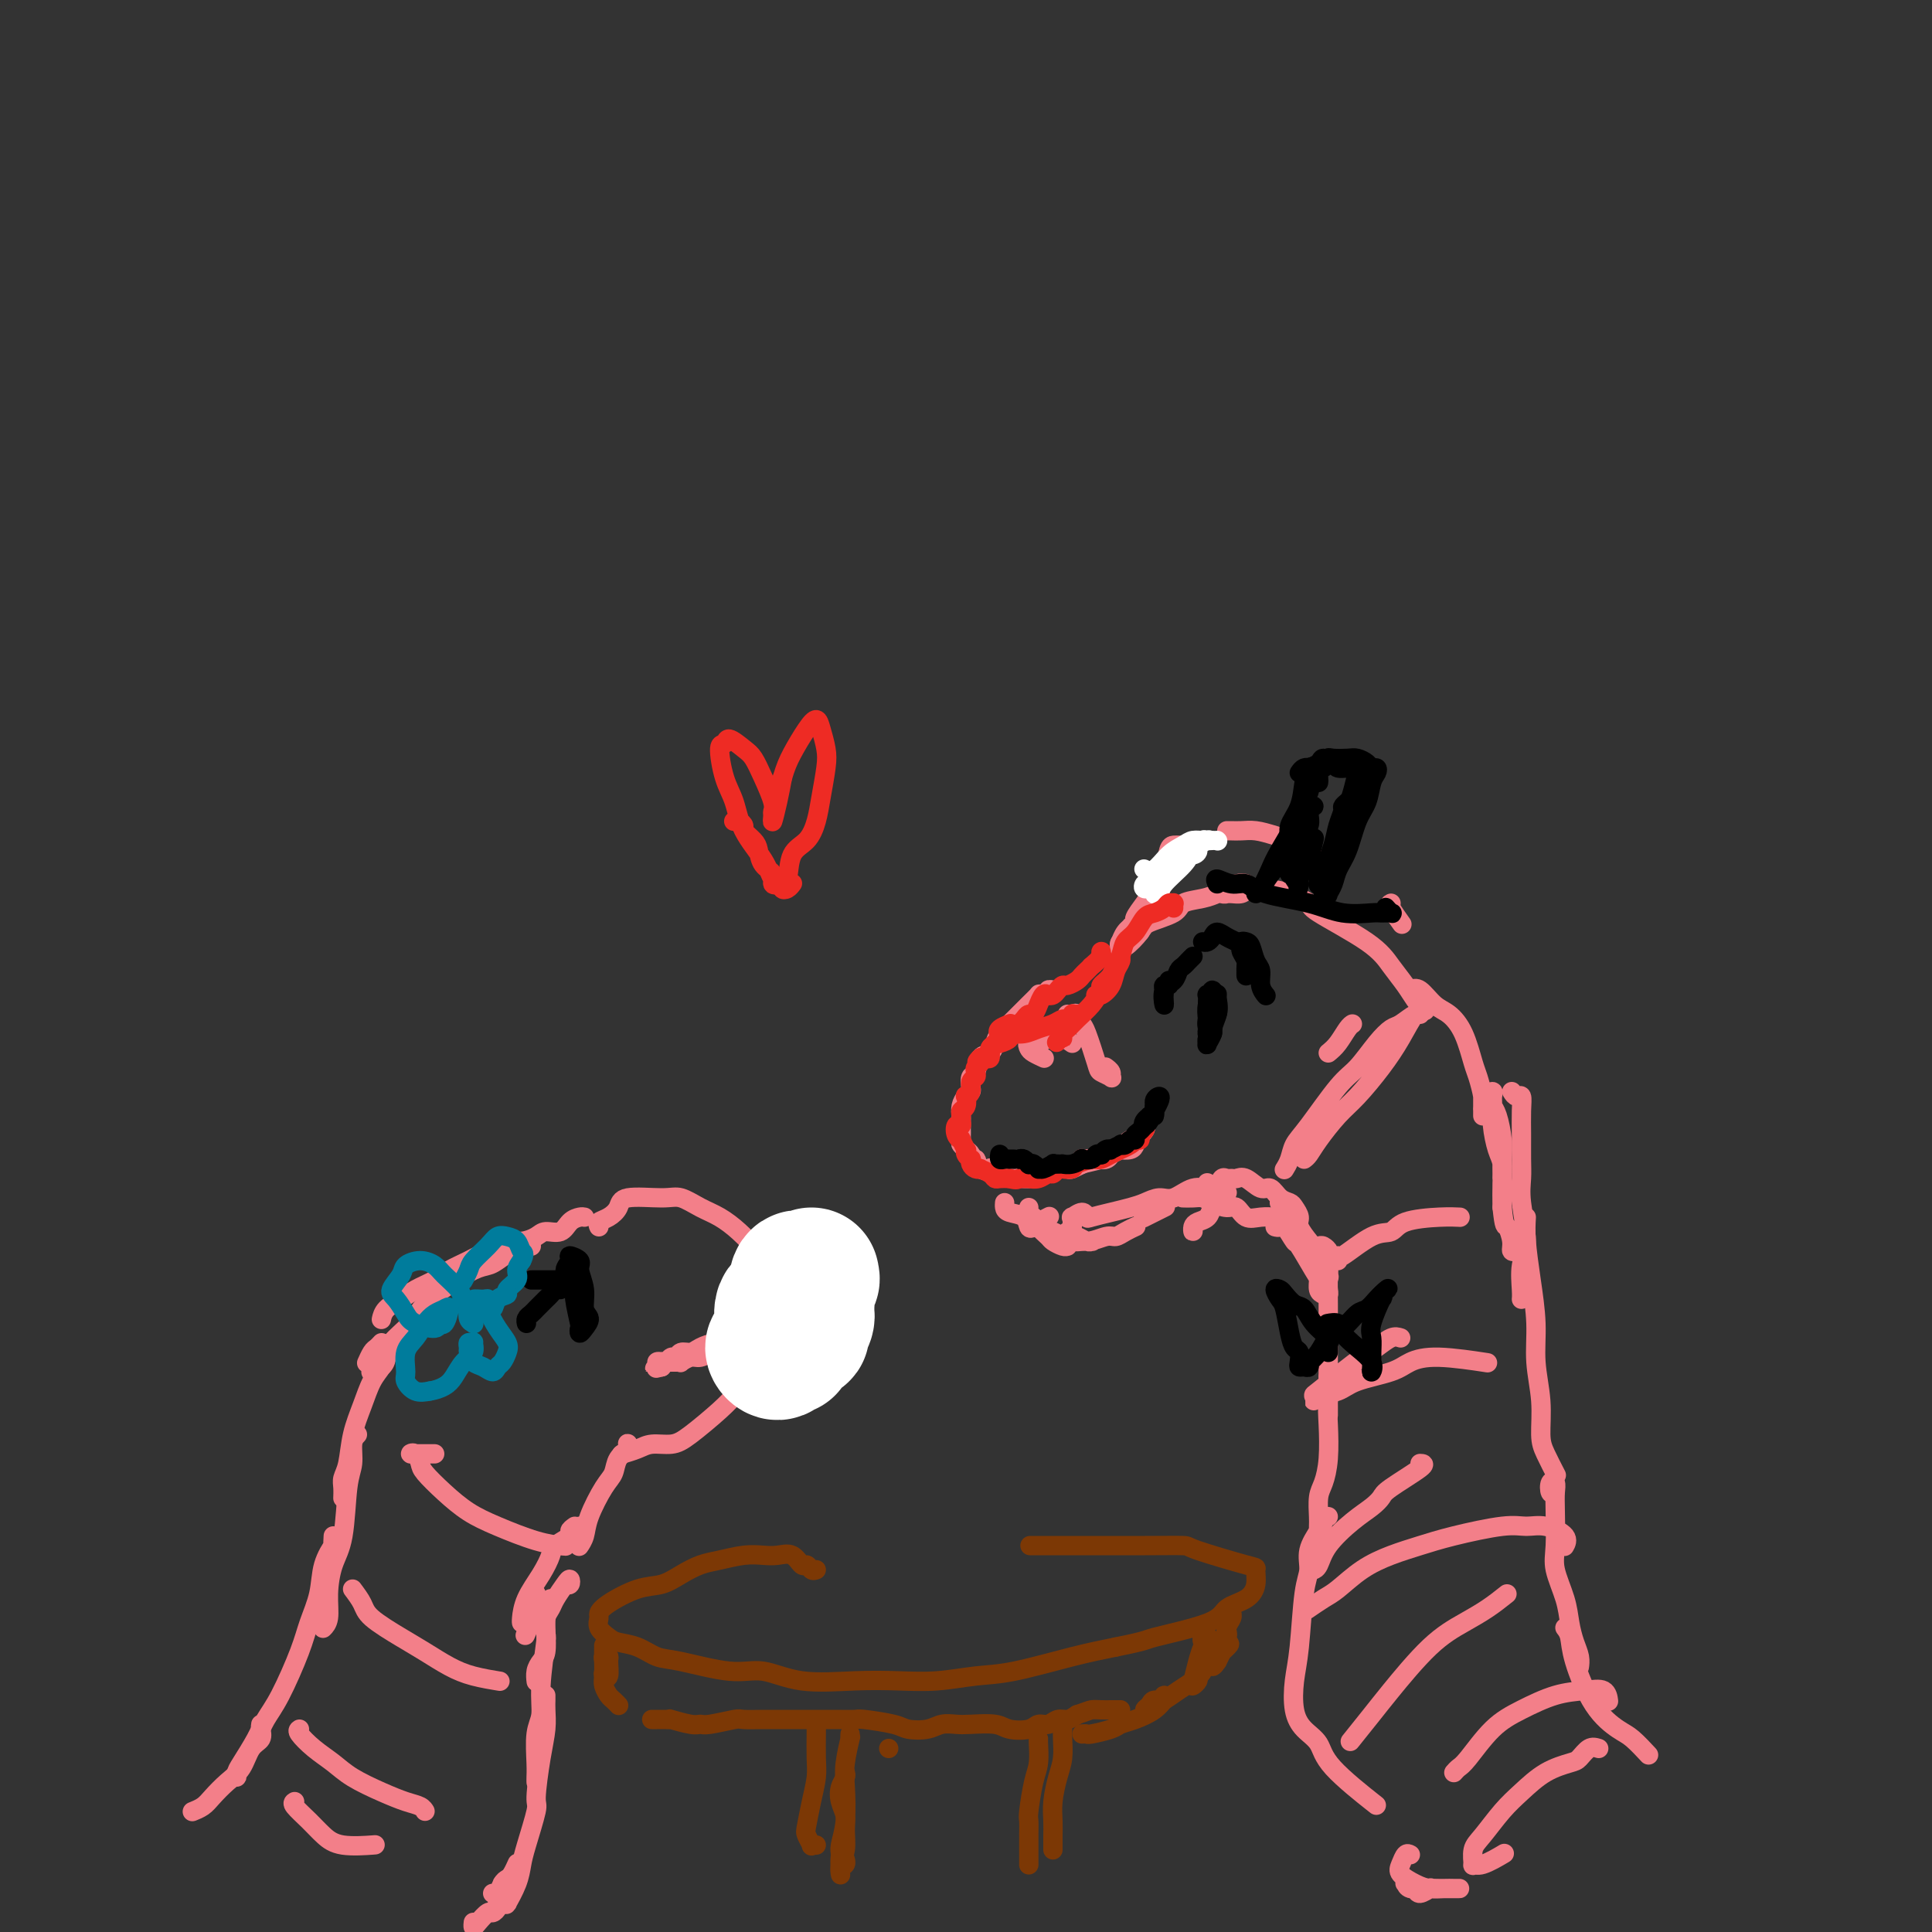 <svg viewBox='0 0 400 400' version='1.1' xmlns='http://www.w3.org/2000/svg' xmlns:xlink='http://www.w3.org/1999/xlink'><rect x="0" y="0" width="400" height="400" fill="#333333" stroke="none"/><g fill='none' stroke='rgb(243,127,137)' stroke-width='4' stroke-linecap='round' stroke-linejoin='round'><path d='M218,205c0.119,0.031 0.238,0.061 0,0c-0.238,-0.061 -0.832,-0.214 -1,0c-0.168,0.214 0.092,0.796 0,1c-0.092,0.204 -0.535,0.029 -1,0c-0.465,-0.029 -0.952,0.088 -1,0c-0.048,-0.088 0.343,-0.379 0,0c-0.343,0.379 -1.420,1.430 -2,2c-0.580,0.570 -0.661,0.659 -1,1c-0.339,0.341 -0.935,0.935 -1,1c-0.065,0.065 0.400,-0.397 0,0c-0.400,0.397 -1.664,1.655 -2,2c-0.336,0.345 0.257,-0.222 0,0c-0.257,0.222 -1.364,1.233 -2,2c-0.636,0.767 -0.801,1.290 -1,2c-0.199,0.710 -0.432,1.609 -1,2c-0.568,0.391 -1.472,0.276 -2,1c-0.528,0.724 -0.680,2.287 -1,3c-0.320,0.713 -0.807,0.575 -1,1c-0.193,0.425 -0.090,1.413 0,2c0.090,0.587 0.168,0.774 0,1c-0.168,0.226 -0.581,0.492 -1,1c-0.419,0.508 -0.844,1.257 -1,2c-0.156,0.743 -0.043,1.480 0,2c0.043,0.520 0.014,0.822 0,1c-0.014,0.178 -0.014,0.233 0,1c0.014,0.767 0.042,2.247 0,3c-0.042,0.753 -0.156,0.779 0,1c0.156,0.221 0.580,0.636 1,1c0.420,0.364 0.834,0.675 1,1c0.166,0.325 0.083,0.662 0,1'/><path d='M201,240c0.510,1.582 0.783,0.036 1,0c0.217,-0.036 0.376,1.439 1,2c0.624,0.561 1.711,0.207 2,0c0.289,-0.207 -0.221,-0.266 0,0c0.221,0.266 1.172,0.856 2,1c0.828,0.144 1.532,-0.158 2,0c0.468,0.158 0.700,0.774 1,1c0.300,0.226 0.668,0.061 1,0c0.332,-0.061 0.628,-0.016 1,0c0.372,0.016 0.821,0.005 1,0c0.179,-0.005 0.090,-0.002 0,0'/><path d='M208,249c-0.029,0.324 -0.058,0.648 0,1c0.058,0.352 0.202,0.731 1,1c0.798,0.269 2.250,0.427 3,1c0.750,0.573 0.797,1.561 1,2c0.203,0.439 0.563,0.327 1,0c0.437,-0.327 0.952,-0.871 1,-1c0.048,-0.129 -0.372,0.158 0,0c0.372,-0.158 1.535,-0.759 2,-1c0.465,-0.241 0.233,-0.120 0,0'/><path d='M220,242c0.372,-0.033 0.744,-0.065 1,0c0.256,0.065 0.398,0.228 1,0c0.602,-0.228 1.666,-0.846 2,-1c0.334,-0.154 -0.062,0.156 0,0c0.062,-0.156 0.581,-0.778 1,-1c0.419,-0.222 0.739,-0.046 1,0c0.261,0.046 0.462,-0.039 1,0c0.538,0.039 1.414,0.203 2,0c0.586,-0.203 0.882,-0.772 1,-1c0.118,-0.228 0.059,-0.114 0,0'/><path d='M224,240c-0.029,-0.107 -0.059,-0.213 0,0c0.059,0.213 0.206,0.747 0,1c-0.206,0.253 -0.765,0.225 0,0c0.765,-0.225 2.853,-0.648 4,-1c1.147,-0.352 1.355,-0.633 2,-1c0.645,-0.367 1.729,-0.820 2,-1c0.271,-0.180 -0.271,-0.088 0,0c0.271,0.088 1.356,0.171 2,0c0.644,-0.171 0.847,-0.595 1,-1c0.153,-0.405 0.254,-0.792 0,-1c-0.254,-0.208 -0.865,-0.236 -1,0c-0.135,0.236 0.206,0.736 0,1c-0.206,0.264 -0.959,0.291 -1,0c-0.041,-0.291 0.630,-0.901 1,-1c0.370,-0.099 0.439,0.313 1,0c0.561,-0.313 1.614,-1.352 2,-2c0.386,-0.648 0.104,-0.905 0,-1c-0.104,-0.095 -0.030,-0.027 0,0c0.030,0.027 0.015,0.014 0,0'/><path d='M237,233c0.333,-0.667 0.167,-0.333 0,0'/></g>
<g fill='none' stroke='rgb(238,43,36)' stroke-width='4' stroke-linecap='round' stroke-linejoin='round'><path d='M228,198c-0.062,-0.474 -0.125,-0.947 0,-1c0.125,-0.053 0.437,0.315 0,1c-0.437,0.685 -1.622,1.689 -2,2c-0.378,0.311 0.050,-0.070 0,0c-0.050,0.070 -0.577,0.592 -1,1c-0.423,0.408 -0.743,0.700 -1,1c-0.257,0.300 -0.450,0.606 -1,1c-0.550,0.394 -1.457,0.877 -2,1c-0.543,0.123 -0.723,-0.113 -1,0c-0.277,0.113 -0.653,0.574 -1,1c-0.347,0.426 -0.667,0.816 -1,1c-0.333,0.184 -0.681,0.162 -1,0c-0.319,-0.162 -0.610,-0.465 -1,0c-0.390,0.465 -0.878,1.696 -1,2c-0.122,0.304 0.121,-0.321 0,0c-0.121,0.321 -0.607,1.588 -1,2c-0.393,0.412 -0.693,-0.030 -1,0c-0.307,0.030 -0.621,0.534 -1,1c-0.379,0.466 -0.821,0.895 -1,1c-0.179,0.105 -0.093,-0.112 0,0c0.093,0.112 0.194,0.555 0,1c-0.194,0.445 -0.683,0.893 -1,1c-0.317,0.107 -0.463,-0.126 -1,0c-0.537,0.126 -1.463,0.611 -2,1c-0.537,0.389 -0.683,0.682 -1,1c-0.317,0.318 -0.805,0.662 -1,1c-0.195,0.338 -0.098,0.669 0,1'/><path d='M205,218c-4.027,3.273 -2.595,1.455 -2,1c0.595,-0.455 0.351,0.455 0,1c-0.351,0.545 -0.811,0.727 -1,1c-0.189,0.273 -0.107,0.638 0,1c0.107,0.362 0.239,0.722 0,1c-0.239,0.278 -0.848,0.473 -1,1c-0.152,0.527 0.152,1.384 0,2c-0.152,0.616 -0.758,0.991 -1,1c-0.242,0.009 -0.118,-0.349 0,0c0.118,0.349 0.229,1.404 0,2c-0.229,0.596 -0.797,0.732 -1,1c-0.203,0.268 -0.041,0.667 0,1c0.041,0.333 -0.037,0.601 0,1c0.037,0.399 0.191,0.928 0,1c-0.191,0.072 -0.727,-0.313 -1,0c-0.273,0.313 -0.283,1.323 0,2c0.283,0.677 0.859,1.021 1,1c0.141,-0.021 -0.155,-0.408 0,0c0.155,0.408 0.760,1.611 1,2c0.240,0.389 0.116,-0.037 0,0c-0.116,0.037 -0.225,0.535 0,1c0.225,0.465 0.782,0.895 1,1c0.218,0.105 0.095,-0.116 0,0c-0.095,0.116 -0.162,0.570 0,1c0.162,0.430 0.554,0.837 1,1c0.446,0.163 0.945,0.082 1,0c0.055,-0.082 -0.333,-0.166 0,0c0.333,0.166 1.388,0.580 2,1c0.612,0.420 0.780,0.844 1,1c0.220,0.156 0.491,0.045 1,0c0.509,-0.045 1.254,-0.022 2,0'/><path d='M209,244c1.640,0.463 1.738,0.120 2,0c0.262,-0.120 0.686,-0.017 1,0c0.314,0.017 0.518,-0.052 1,0c0.482,0.052 1.241,0.224 2,0c0.759,-0.224 1.517,-0.844 2,-1c0.483,-0.156 0.691,0.152 1,0c0.309,-0.152 0.720,-0.762 1,-1c0.280,-0.238 0.428,-0.102 1,0c0.572,0.102 1.567,0.172 2,0c0.433,-0.172 0.303,-0.585 1,-1c0.697,-0.415 2.219,-0.833 3,-1c0.781,-0.167 0.820,-0.082 1,0c0.180,0.082 0.499,0.163 1,0c0.501,-0.163 1.182,-0.569 2,-1c0.818,-0.431 1.773,-0.886 2,-1c0.227,-0.114 -0.275,0.114 0,0c0.275,-0.114 1.327,-0.569 2,-1c0.673,-0.431 0.969,-0.836 1,-1c0.031,-0.164 -0.202,-0.086 0,0c0.202,0.086 0.839,0.181 1,0c0.161,-0.181 -0.153,-0.636 0,-1c0.153,-0.364 0.772,-0.636 1,-1c0.228,-0.364 0.065,-0.818 0,-1c-0.065,-0.182 -0.033,-0.091 0,0'/></g>
<g fill='none' stroke='rgb(243,127,137)' stroke-width='4' stroke-linecap='round' stroke-linejoin='round'><path d='M213,250c-0.079,0.336 -0.158,0.671 0,1c0.158,0.329 0.552,0.651 1,1c0.448,0.349 0.950,0.724 1,1c0.050,0.276 -0.351,0.452 0,1c0.351,0.548 1.453,1.467 2,2c0.547,0.533 0.538,0.679 1,1c0.462,0.321 1.394,0.817 2,1c0.606,0.183 0.888,0.052 1,0c0.112,-0.052 0.056,-0.026 0,0'/><path d='M215,254c-0.065,-0.512 -0.131,-1.023 0,-1c0.131,0.023 0.457,0.581 1,1c0.543,0.419 1.302,0.701 2,1c0.698,0.299 1.336,0.616 2,1c0.664,0.384 1.355,0.835 2,1c0.645,0.165 1.242,0.045 2,0c0.758,-0.045 1.675,-0.016 2,0c0.325,0.016 0.059,0.018 0,0c-0.059,-0.018 0.090,-0.056 0,0c-0.090,0.056 -0.420,0.206 -1,0c-0.580,-0.206 -1.410,-0.769 -2,-1c-0.590,-0.231 -0.941,-0.130 -1,0c-0.059,0.130 0.174,0.288 0,0c-0.174,-0.288 -0.755,-1.024 -1,-1c-0.245,0.024 -0.154,0.806 0,1c0.154,0.194 0.373,-0.199 1,0c0.627,0.199 1.664,0.992 3,1c1.336,0.008 2.971,-0.769 4,-1c1.029,-0.231 1.451,0.082 2,0c0.549,-0.082 1.225,-0.561 2,-1c0.775,-0.439 1.650,-0.840 2,-1c0.350,-0.160 0.175,-0.080 0,0'/><path d='M237,252c-0.242,0.121 -0.485,0.242 0,0c0.485,-0.242 1.697,-0.848 2,-1c0.303,-0.152 -0.303,0.152 0,0c0.303,-0.152 1.515,-0.758 2,-1c0.485,-0.242 0.242,-0.121 0,0'/><path d='M233,195c0.000,0.000 0.100,0.100 0.1,0.1'/><path d='M237,191c-0.454,0.311 -0.908,0.622 -1,1c-0.092,0.378 0.178,0.822 0,1c-0.178,0.178 -0.803,0.091 -1,0c-0.197,-0.091 0.036,-0.184 0,0c-0.036,0.184 -0.339,0.645 -1,1c-0.661,0.355 -1.680,0.603 -2,1c-0.320,0.397 0.058,0.943 0,1c-0.058,0.057 -0.552,-0.377 0,-1c0.552,-0.623 2.149,-1.437 3,-2c0.851,-0.563 0.958,-0.875 1,-1c0.042,-0.125 0.021,-0.062 0,0'/><path d='M232,196c0.019,-0.473 0.037,-0.946 0,-1c-0.037,-0.054 -0.131,0.313 0,0c0.131,-0.313 0.487,-1.304 1,-2c0.513,-0.696 1.182,-1.097 2,-2c0.818,-0.903 1.785,-2.309 2,-3c0.215,-0.691 -0.322,-0.668 0,-1c0.322,-0.332 1.504,-1.021 2,-1c0.496,0.021 0.306,0.752 0,1c-0.306,0.248 -0.728,0.015 -1,0c-0.272,-0.015 -0.394,0.189 -1,1c-0.606,0.811 -1.695,2.230 -2,3c-0.305,0.770 0.173,0.891 0,1c-0.173,0.109 -0.997,0.207 -1,0c-0.003,-0.207 0.815,-0.718 1,-1c0.185,-0.282 -0.263,-0.335 0,-1c0.263,-0.665 1.236,-1.944 2,-3c0.764,-1.056 1.318,-1.891 2,-3c0.682,-1.109 1.491,-2.493 2,-4c0.509,-1.507 0.718,-3.136 1,-4c0.282,-0.864 0.636,-0.964 1,-1c0.364,-0.036 0.737,-0.010 1,0c0.263,0.010 0.417,0.003 1,0c0.583,-0.003 1.595,-0.001 2,0c0.405,0.001 0.202,0.000 0,0'/><path d='M254,172c0.263,-0.005 0.527,-0.011 1,0c0.473,0.011 1.157,0.038 2,0c0.843,-0.038 1.845,-0.143 3,0c1.155,0.143 2.464,0.533 4,1c1.536,0.467 3.298,1.010 5,2c1.702,0.990 3.343,2.426 4,3c0.657,0.574 0.328,0.287 0,0'/><path d='M288,187c-0.222,0.089 -0.444,0.178 0,1c0.444,0.822 1.556,2.378 2,3c0.444,0.622 0.222,0.311 0,0'/><path d='M313,226c0.309,0.482 0.619,0.964 1,1c0.381,0.036 0.835,-0.375 1,0c0.165,0.375 0.043,1.534 0,3c-0.043,1.466 -0.007,3.238 0,5c0.007,1.762 -0.016,3.512 0,5c0.016,1.488 0.071,2.713 0,4c-0.071,1.287 -0.268,2.636 0,5c0.268,2.364 1.000,5.744 1,8c0.000,2.256 -0.732,3.388 -1,5c-0.268,1.612 -0.072,3.703 0,5c0.072,1.297 0.021,1.799 0,2c-0.021,0.201 -0.010,0.100 0,0'/><path d='M316,252c-0.081,1.429 -0.161,2.858 0,5c0.161,2.142 0.565,4.996 1,8c0.435,3.004 0.903,6.157 1,9c0.097,2.843 -0.177,5.375 0,8c0.177,2.625 0.804,5.341 1,8c0.196,2.659 -0.040,5.259 0,7c0.040,1.741 0.357,2.623 1,4c0.643,1.377 1.612,3.251 2,4c0.388,0.749 0.194,0.375 0,0'/><path d='M247,254c0.016,0.510 0.032,1.020 0,1c-0.032,-0.020 -0.111,-0.569 0,-1c0.111,-0.431 0.411,-0.745 1,-1c0.589,-0.255 1.468,-0.450 2,-1c0.532,-0.550 0.717,-1.454 1,-2c0.283,-0.546 0.664,-0.735 1,-1c0.336,-0.265 0.626,-0.607 1,-1c0.374,-0.393 0.831,-0.837 1,-1c0.169,-0.163 0.048,-0.047 0,0c-0.048,0.047 -0.024,0.023 0,0'/><path d='M252,249c-0.399,0.069 -0.797,0.138 -1,0c-0.203,-0.138 -0.209,-0.482 0,-1c0.209,-0.518 0.633,-1.210 1,-2c0.367,-0.790 0.678,-1.678 1,-2c0.322,-0.322 0.656,-0.078 1,0c0.344,0.078 0.697,-0.009 1,0c0.303,0.009 0.556,0.114 1,0c0.444,-0.114 1.078,-0.448 2,0c0.922,0.448 2.130,1.677 3,2c0.870,0.323 1.400,-0.261 2,0c0.600,0.261 1.269,1.367 2,2c0.731,0.633 1.523,0.793 2,1c0.477,0.207 0.638,0.462 1,1c0.362,0.538 0.923,1.360 1,2c0.077,0.640 -0.331,1.099 0,2c0.331,0.901 1.400,2.245 2,3c0.600,0.755 0.732,0.920 1,1c0.268,0.080 0.673,0.075 1,0c0.327,-0.075 0.575,-0.219 1,0c0.425,0.219 1.028,0.800 1,1c-0.028,0.200 -0.687,0.019 -1,0c-0.313,-0.019 -0.280,0.123 0,1c0.280,0.877 0.807,2.490 1,3c0.193,0.510 0.052,-0.084 0,1c-0.052,1.084 -0.014,3.847 0,6c0.014,2.153 0.004,3.695 0,5c-0.004,1.305 -0.001,2.373 0,4c0.001,1.627 0.001,3.814 0,6'/><path d='M275,285c0.155,4.686 0.041,2.902 0,3c-0.041,0.098 -0.011,2.078 0,3c0.011,0.922 0.003,0.787 0,1c-0.003,0.213 -0.001,0.775 0,1c0.001,0.225 0.000,0.112 0,0'/><path d='M276,284c0.112,0.497 0.223,0.994 0,2c-0.223,1.006 -0.782,2.522 -1,4c-0.218,1.478 -0.097,2.917 0,5c0.097,2.083 0.170,4.808 0,7c-0.170,2.192 -0.581,3.851 -1,5c-0.419,1.149 -0.844,1.790 -1,3c-0.156,1.210 -0.042,2.990 0,4c0.042,1.010 0.011,1.250 0,2c-0.011,0.750 -0.003,2.010 0,3c0.003,0.990 0.001,1.712 0,2c-0.001,0.288 -0.000,0.144 0,0'/><path d='M275,314c-0.436,-0.078 -0.873,-0.156 -1,0c-0.127,0.156 0.054,0.545 0,1c-0.054,0.455 -0.343,0.977 -1,2c-0.657,1.023 -1.682,2.547 -2,4c-0.318,1.453 0.071,2.836 0,4c-0.071,1.164 -0.603,2.111 -1,5c-0.397,2.889 -0.660,7.721 -1,11c-0.340,3.279 -0.757,5.006 -1,7c-0.243,1.994 -0.312,4.255 0,6c0.312,1.745 1.006,2.973 2,4c0.994,1.027 2.287,1.853 3,3c0.713,1.147 0.846,2.617 3,5c2.154,2.383 6.330,5.681 8,7c1.670,1.319 0.835,0.660 0,0'/><path d='M322,309c-0.392,0.215 -0.785,0.431 -1,0c-0.215,-0.431 -0.253,-1.508 0,-2c0.253,-0.492 0.798,-0.399 1,0c0.202,0.399 0.061,1.102 0,2c-0.061,0.898 -0.041,1.989 0,4c0.041,2.011 0.105,4.940 0,7c-0.105,2.060 -0.378,3.251 0,5c0.378,1.749 1.408,4.056 2,6c0.592,1.944 0.747,3.527 1,5c0.253,1.473 0.604,2.838 1,4c0.396,1.162 0.837,2.120 1,3c0.163,0.880 0.046,1.680 0,2c-0.046,0.320 -0.023,0.160 0,0'/><path d='M324,337c0.395,0.514 0.790,1.028 1,2c0.210,0.972 0.235,2.401 1,5c0.765,2.599 2.268,6.368 4,9c1.732,2.632 3.691,4.128 5,5c1.309,0.872 1.968,1.119 3,2c1.032,0.881 2.438,2.394 3,3c0.562,0.606 0.281,0.303 0,0'/><path d='M292,384c-0.329,-0.180 -0.658,-0.360 -1,0c-0.342,0.360 -0.699,1.259 -1,2c-0.301,0.741 -0.548,1.323 0,2c0.548,0.677 1.891,1.449 3,2c1.109,0.551 1.983,0.880 3,1c1.017,0.120 2.177,0.032 3,0c0.823,-0.032 1.310,-0.008 2,0c0.690,0.008 1.582,-0.002 1,0c-0.582,0.002 -2.640,0.015 -4,0c-1.360,-0.015 -2.022,-0.057 -3,0c-0.978,0.057 -2.273,0.214 -3,0c-0.727,-0.214 -0.887,-0.799 -1,-1c-0.113,-0.201 -0.181,-0.019 0,0c0.181,0.019 0.609,-0.125 1,0c0.391,0.125 0.744,0.518 1,1c0.256,0.482 0.415,1.053 1,1c0.585,-0.053 1.596,-0.729 2,-1c0.404,-0.271 0.202,-0.135 0,0'/></g>
<g fill='none' stroke='rgb(124,56,5)' stroke-width='4' stroke-linecap='round' stroke-linejoin='round'><path d='M169,325c-0.329,0.129 -0.657,0.259 -1,0c-0.343,-0.259 -0.699,-0.906 -1,-1c-0.301,-0.094 -0.547,0.366 -1,0c-0.453,-0.366 -1.114,-1.559 -2,-2c-0.886,-0.441 -1.997,-0.130 -3,0c-1.003,0.130 -1.899,0.079 -3,0c-1.101,-0.079 -2.408,-0.186 -4,0c-1.592,0.186 -3.469,0.664 -5,1c-1.531,0.336 -2.714,0.530 -4,1c-1.286,0.470 -2.674,1.215 -4,2c-1.326,0.785 -2.589,1.610 -4,2c-1.411,0.390 -2.968,0.345 -5,1c-2.032,0.655 -4.538,2.010 -6,3c-1.462,0.990 -1.880,1.613 -2,2c-0.120,0.387 0.056,0.536 0,1c-0.056,0.464 -0.346,1.242 0,2c0.346,0.758 1.329,1.497 2,2c0.671,0.503 1.031,0.770 2,1c0.969,0.230 2.546,0.424 4,1c1.454,0.576 2.785,1.535 4,2c1.215,0.465 2.314,0.436 5,1c2.686,0.564 6.960,1.720 10,2c3.040,0.280 4.845,-0.316 7,0c2.155,0.316 4.661,1.545 8,2c3.339,0.455 7.510,0.135 11,0c3.490,-0.135 6.300,-0.084 9,0c2.700,0.084 5.290,0.202 8,0c2.710,-0.202 5.541,-0.724 8,-1c2.459,-0.276 4.547,-0.305 8,-1c3.453,-0.695 8.272,-2.056 12,-3c3.728,-0.944 6.364,-1.472 9,-2'/><path d='M231,341c6.918,-1.396 5.714,-1.388 8,-2c2.286,-0.612 8.062,-1.846 11,-3c2.938,-1.154 3.038,-2.230 4,-3c0.962,-0.770 2.786,-1.236 4,-2c1.214,-0.764 1.819,-1.826 2,-3c0.181,-1.174 -0.061,-2.458 0,-3c0.061,-0.542 0.425,-0.341 -2,-1c-2.425,-0.659 -7.639,-2.176 -10,-3c-2.361,-0.824 -1.870,-0.953 -3,-1c-1.130,-0.047 -3.880,-0.013 -8,0c-4.120,0.013 -9.609,0.003 -14,0c-4.391,-0.003 -7.683,-0.001 -9,0c-1.317,0.001 -0.658,0.000 0,0'/><path d='M125,341c0.002,-0.286 0.004,-0.571 0,0c-0.004,0.571 -0.016,1.999 0,3c0.016,1.001 0.058,1.575 0,2c-0.058,0.425 -0.215,0.702 0,1c0.215,0.298 0.804,0.617 1,0c0.196,-0.617 0.000,-2.170 0,-3c-0.000,-0.830 0.195,-0.939 0,-1c-0.195,-0.061 -0.781,-0.076 -1,0c-0.219,0.076 -0.070,0.244 0,1c0.070,0.756 0.061,2.101 0,3c-0.061,0.899 -0.174,1.351 0,2c0.174,0.649 0.634,1.493 1,2c0.366,0.507 0.637,0.675 1,1c0.363,0.325 0.818,0.807 1,1c0.182,0.193 0.091,0.096 0,0'/><path d='M135,356c-0.063,-0.001 -0.125,-0.001 0,0c0.125,0.001 0.439,0.004 1,0c0.561,-0.004 1.369,-0.015 2,0c0.631,0.015 1.086,0.058 1,0c-0.086,-0.058 -0.713,-0.215 0,0c0.713,0.215 2.766,0.804 4,1c1.234,0.196 1.650,-0.000 2,0c0.350,0.000 0.635,0.196 2,0c1.365,-0.196 3.811,-0.785 5,-1c1.189,-0.215 1.120,-0.058 2,0c0.880,0.058 2.710,0.015 4,0c1.290,-0.015 2.041,-0.004 3,0c0.959,0.004 2.126,0.000 3,0c0.874,-0.000 1.456,0.003 3,0c1.544,-0.003 4.050,-0.011 6,0c1.950,0.011 3.344,0.043 4,0c0.656,-0.043 0.573,-0.159 2,0c1.427,0.159 4.364,0.592 6,1c1.636,0.408 1.972,0.789 3,1c1.028,0.211 2.747,0.252 4,0c1.253,-0.252 2.038,-0.796 3,-1c0.962,-0.204 2.099,-0.068 3,0c0.901,0.068 1.564,0.067 3,0c1.436,-0.067 3.645,-0.199 5,0c1.355,0.199 1.858,0.729 3,1c1.142,0.271 2.925,0.284 4,0c1.075,-0.284 1.443,-0.863 2,-1c0.557,-0.137 1.304,0.170 2,0c0.696,-0.170 1.341,-0.815 2,-1c0.659,-0.185 1.331,0.090 2,0c0.669,-0.090 1.334,-0.545 2,-1'/><path d='M223,355c2.134,-0.691 2.471,-0.917 3,-1c0.529,-0.083 1.252,-0.022 2,0c0.748,0.022 1.520,0.006 2,0c0.480,-0.006 0.668,-0.002 1,0c0.332,0.002 0.809,0.000 1,0c0.191,-0.000 0.095,-0.000 0,0'/><path d='M250,339c0.090,-0.165 0.181,-0.331 0,0c-0.181,0.331 -0.633,1.157 -1,2c-0.367,0.843 -0.649,1.702 -1,3c-0.351,1.298 -0.771,3.035 -1,4c-0.229,0.965 -0.267,1.157 0,1c0.267,-0.157 0.838,-0.665 1,-1c0.162,-0.335 -0.086,-0.497 0,-1c0.086,-0.503 0.506,-1.346 1,-2c0.494,-0.654 1.060,-1.117 1,-2c-0.060,-0.883 -0.748,-2.185 -1,-3c-0.252,-0.815 -0.068,-1.142 0,-1c0.068,0.142 0.019,0.755 0,1c-0.019,0.245 -0.010,0.123 0,0'/><path d='M169,357c0.006,0.370 0.012,0.740 0,2c-0.012,1.260 -0.043,3.411 0,5c0.043,1.589 0.159,2.615 0,4c-0.159,1.385 -0.594,3.127 -1,5c-0.406,1.873 -0.785,3.875 -1,5c-0.215,1.125 -0.268,1.373 0,2c0.268,0.627 0.855,1.632 1,2c0.145,0.368 -0.153,0.099 0,0c0.153,-0.099 0.758,-0.028 1,0c0.242,0.028 0.121,0.014 0,0'/><path d='M176,359c-0.030,0.546 -0.059,1.093 0,1c0.059,-0.093 0.208,-0.824 0,0c-0.208,0.824 -0.773,3.203 -1,5c-0.227,1.797 -0.114,3.011 0,5c0.114,1.989 0.231,4.755 0,7c-0.231,2.245 -0.808,3.971 -1,5c-0.192,1.029 0.001,1.361 0,2c-0.001,0.639 -0.196,1.584 0,2c0.196,0.416 0.784,0.304 1,0c0.216,-0.304 0.062,-0.801 0,-1c-0.062,-0.199 -0.031,-0.099 0,0'/><path d='M184,362c0.000,0.000 0.000,0.000 0,0c0.000,0.000 0.000,0.000 0,0'/><path d='M175,367c0.105,0.267 0.210,0.535 0,1c-0.210,0.465 -0.735,1.128 -1,2c-0.265,0.872 -0.271,1.952 0,3c0.271,1.048 0.819,2.064 1,3c0.181,0.936 -0.004,1.792 0,3c0.004,1.208 0.197,2.767 0,4c-0.197,1.233 -0.784,2.140 -1,3c-0.216,0.860 -0.062,1.674 0,2c0.062,0.326 0.031,0.163 0,0'/><path d='M215,360c-0.022,0.045 -0.044,0.091 0,1c0.044,0.909 0.155,2.682 0,4c-0.155,1.318 -0.578,2.180 -1,4c-0.422,1.820 -0.845,4.597 -1,6c-0.155,1.403 -0.041,1.434 0,2c0.041,0.566 0.011,1.669 0,3c-0.011,1.331 -0.003,2.890 0,4c0.003,1.110 0.001,1.772 0,2c-0.001,0.228 -0.000,0.022 0,0c0.000,-0.022 0.000,0.138 0,0c-0.000,-0.138 -0.000,-0.576 0,-1c0.000,-0.424 0.000,-0.836 0,-1c-0.000,-0.164 -0.000,-0.082 0,0'/><path d='M220,358c0.006,-0.129 0.012,-0.257 0,0c-0.012,0.257 -0.042,0.901 0,2c0.042,1.099 0.155,2.654 0,4c-0.155,1.346 -0.577,2.482 -1,4c-0.423,1.518 -0.845,3.417 -1,5c-0.155,1.583 -0.041,2.851 0,4c0.041,1.149 0.011,2.178 0,3c-0.011,0.822 -0.003,1.437 0,2c0.003,0.563 0.001,1.075 0,1c-0.001,-0.075 -0.000,-0.736 0,-1c0.000,-0.264 0.000,-0.132 0,0'/><path d='M224,359c0.419,-0.024 0.838,-0.047 1,0c0.162,0.047 0.067,0.165 1,0c0.933,-0.165 2.895,-0.612 4,-1c1.105,-0.388 1.354,-0.715 2,-1c0.646,-0.285 1.689,-0.526 3,-1c1.311,-0.474 2.889,-1.181 4,-2c1.111,-0.819 1.755,-1.751 2,-2c0.245,-0.249 0.091,0.185 0,0c-0.091,-0.185 -0.120,-0.988 0,-1c0.120,-0.012 0.389,0.768 0,1c-0.389,0.232 -1.436,-0.085 -2,0c-0.564,0.085 -0.643,0.570 -1,1c-0.357,0.430 -0.991,0.803 -1,1c-0.009,0.197 0.606,0.219 1,0c0.394,-0.219 0.568,-0.677 1,-1c0.432,-0.323 1.123,-0.510 2,-1c0.877,-0.490 1.941,-1.283 3,-2c1.059,-0.717 2.112,-1.360 3,-2c0.888,-0.640 1.612,-1.278 2,-2c0.388,-0.722 0.440,-1.527 1,-2c0.560,-0.473 1.629,-0.612 2,-1c0.371,-0.388 0.046,-1.023 0,-1c-0.046,0.023 0.188,0.706 0,1c-0.188,0.294 -0.797,0.199 -1,0c-0.203,-0.199 0.001,-0.504 0,0c-0.001,0.504 -0.206,1.815 0,2c0.206,0.185 0.825,-0.758 1,-1c0.175,-0.242 -0.093,0.217 0,0c0.093,-0.217 0.546,-1.108 1,-2'/><path d='M253,342c2.409,-2.155 1.431,-1.542 1,-2c-0.431,-0.458 -0.316,-1.987 0,-3c0.316,-1.013 0.833,-1.509 1,-2c0.167,-0.491 -0.015,-0.977 0,-1c0.015,-0.023 0.228,0.418 0,1c-0.228,0.582 -0.898,1.305 -1,2c-0.102,0.695 0.364,1.361 0,2c-0.364,0.639 -1.558,1.250 -2,2c-0.442,0.750 -0.132,1.640 0,2c0.132,0.360 0.087,0.189 0,0c-0.087,-0.189 -0.216,-0.397 0,-1c0.216,-0.603 0.776,-1.601 1,-2c0.224,-0.399 0.112,-0.200 0,0'/></g>
<g fill='none' stroke='rgb(238,43,36)' stroke-width='4' stroke-linecap='round' stroke-linejoin='round'><path d='M152,170c-0.079,0.026 -0.158,0.052 0,0c0.158,-0.052 0.553,-0.181 1,0c0.447,0.181 0.944,0.671 1,1c0.056,0.329 -0.331,0.496 0,1c0.331,0.504 1.380,1.344 2,2c0.620,0.656 0.812,1.129 1,2c0.188,0.871 0.373,2.141 1,3c0.627,0.859 1.695,1.306 2,2c0.305,0.694 -0.152,1.636 0,2c0.152,0.364 0.914,0.149 1,0c0.086,-0.149 -0.505,-0.231 -1,-1c-0.495,-0.769 -0.894,-2.224 -2,-4c-1.106,-1.776 -2.920,-3.872 -4,-6c-1.080,-2.128 -1.427,-4.289 -2,-6c-0.573,-1.711 -1.373,-2.974 -2,-5c-0.627,-2.026 -1.080,-4.815 -1,-6c0.080,-1.185 0.692,-0.766 1,-1c0.308,-0.234 0.311,-1.121 1,-1c0.689,0.121 2.065,1.251 3,2c0.935,0.749 1.428,1.117 2,2c0.572,0.883 1.224,2.282 2,4c0.776,1.718 1.675,3.756 2,5c0.325,1.244 0.076,1.695 0,2c-0.076,0.305 0.021,0.463 0,1c-0.021,0.537 -0.159,1.452 0,1c0.159,-0.452 0.617,-2.272 1,-4c0.383,-1.728 0.692,-3.364 1,-5'/><path d='M162,161c0.610,-2.104 1.134,-3.364 2,-5c0.866,-1.636 2.075,-3.647 3,-5c0.925,-1.353 1.565,-2.046 2,-2c0.435,0.046 0.664,0.833 1,2c0.336,1.167 0.779,2.715 1,4c0.221,1.285 0.220,2.309 0,4c-0.220,1.691 -0.660,4.050 -1,6c-0.340,1.950 -0.579,3.493 -1,5c-0.421,1.507 -1.024,2.979 -2,4c-0.976,1.021 -2.324,1.590 -3,3c-0.676,1.410 -0.678,3.659 -1,5c-0.322,1.341 -0.963,1.772 -1,2c-0.037,0.228 0.528,0.254 1,0c0.472,-0.254 0.849,-0.787 1,-1c0.151,-0.213 0.075,-0.107 0,0'/></g>
<g fill='none' stroke='rgb(243,127,137)' stroke-width='4' stroke-linecap='round' stroke-linejoin='round'><path d='M232,196c-0.002,-0.149 -0.004,-0.298 0,0c0.004,0.298 0.014,1.044 0,1c-0.014,-0.044 -0.053,-0.879 0,-1c0.053,-0.121 0.197,0.472 1,0c0.803,-0.472 2.266,-2.010 3,-3c0.734,-0.990 0.738,-1.431 2,-2c1.262,-0.569 3.780,-1.266 5,-2c1.220,-0.734 1.141,-1.507 2,-2c0.859,-0.493 2.654,-0.707 4,-1c1.346,-0.293 2.242,-0.664 3,-1c0.758,-0.336 1.378,-0.636 2,-1c0.622,-0.364 1.246,-0.791 2,-1c0.754,-0.209 1.639,-0.200 2,0c0.361,0.200 0.197,0.589 0,1c-0.197,0.411 -0.428,0.843 -1,1c-0.572,0.157 -1.485,0.038 -2,0c-0.515,-0.038 -0.631,0.003 -1,0c-0.369,-0.003 -0.992,-0.051 -1,0c-0.008,0.051 0.598,0.203 1,0c0.402,-0.203 0.600,-0.759 2,-1c1.400,-0.241 4.002,-0.165 6,0c1.998,0.165 3.392,0.420 5,1c1.608,0.580 3.432,1.484 4,2c0.568,0.516 -0.118,0.642 2,2c2.118,1.358 7.040,3.947 10,6c2.960,2.053 3.958,3.571 5,5c1.042,1.429 2.127,2.769 3,4c0.873,1.231 1.535,2.352 2,3c0.465,0.648 0.732,0.824 1,1'/><path d='M294,208c1.833,2.167 0.917,1.083 0,0'/><path d='M292,205c0.576,-0.300 1.152,-0.599 2,0c0.848,0.599 1.967,2.098 3,3c1.033,0.902 1.979,1.208 3,2c1.021,0.792 2.116,2.072 3,4c0.884,1.928 1.557,4.505 2,6c0.443,1.495 0.654,1.907 1,3c0.346,1.093 0.825,2.866 1,4c0.175,1.134 0.047,1.627 0,2c-0.047,0.373 -0.013,0.625 0,1c0.013,0.375 0.003,0.871 0,1c-0.003,0.129 -0.001,-0.110 0,-1c0.001,-0.890 0.000,-2.432 0,-3c-0.000,-0.568 -0.000,-0.162 0,0c0.000,0.162 0.000,0.081 0,0'/><path d='M311,236c0.000,0.305 0.001,0.609 0,1c-0.001,0.391 -0.003,0.868 0,1c0.003,0.132 0.011,-0.082 0,0c-0.011,0.082 -0.040,0.461 0,0c0.040,-0.461 0.150,-1.762 0,-2c-0.150,-0.238 -0.558,0.587 -1,0c-0.442,-0.587 -0.917,-2.586 -1,-4c-0.083,-1.414 0.227,-2.245 0,-3c-0.227,-0.755 -0.990,-1.435 -1,-2c-0.010,-0.565 0.732,-1.014 1,-1c0.268,0.014 0.061,0.492 0,1c-0.061,0.508 0.022,1.048 0,2c-0.022,0.952 -0.149,2.316 0,4c0.149,1.684 0.576,3.686 1,5c0.424,1.314 0.846,1.939 1,3c0.154,1.061 0.038,2.558 0,3c-0.038,0.442 -0.000,-0.172 0,-1c0.000,-0.828 -0.038,-1.869 0,-3c0.038,-1.131 0.153,-2.353 0,-4c-0.153,-1.647 -0.574,-3.718 -1,-5c-0.426,-1.282 -0.856,-1.775 -1,-2c-0.144,-0.225 0.000,-0.182 0,0c-0.000,0.182 -0.144,0.505 0,1c0.144,0.495 0.575,1.164 1,3c0.425,1.836 0.845,4.841 1,7c0.155,2.159 0.044,3.474 0,5c-0.044,1.526 -0.022,3.263 0,5'/><path d='M311,250c0.471,4.469 0.648,3.642 1,4c0.352,0.358 0.878,1.900 1,3c0.122,1.100 -0.159,1.758 0,2c0.159,0.242 0.760,0.069 1,0c0.240,-0.069 0.120,-0.035 0,0'/><path d='M222,254c0.004,-0.456 0.008,-0.911 0,-1c-0.008,-0.089 -0.027,0.190 0,0c0.027,-0.190 0.099,-0.849 0,-1c-0.099,-0.151 -0.369,0.205 0,0c0.369,-0.205 1.376,-0.972 2,-1c0.624,-0.028 0.866,0.684 1,1c0.134,0.316 0.160,0.238 1,0c0.840,-0.238 2.492,-0.636 4,-1c1.508,-0.364 2.871,-0.694 4,-1c1.129,-0.306 2.023,-0.589 3,-1c0.977,-0.411 2.038,-0.951 3,-1c0.962,-0.049 1.827,0.393 3,0c1.173,-0.393 2.654,-1.622 4,-2c1.346,-0.378 2.557,0.095 3,0c0.443,-0.095 0.119,-0.756 0,-1c-0.119,-0.244 -0.034,-0.070 0,0c0.034,0.070 0.017,0.035 0,0'/><path d='M245,248c0.047,0.002 0.095,0.003 0,0c-0.095,-0.003 -0.331,-0.011 0,0c0.331,0.011 1.230,0.039 2,0c0.770,-0.039 1.413,-0.147 2,0c0.587,0.147 1.118,0.547 2,1c0.882,0.453 2.113,0.959 3,1c0.887,0.041 1.429,-0.381 2,0c0.571,0.381 1.172,1.566 2,2c0.828,0.434 1.882,0.116 3,0c1.118,-0.116 2.301,-0.031 3,0c0.699,0.031 0.914,0.009 1,0c0.086,-0.009 0.043,-0.004 0,0'/><path d='M264,254c0.368,0.093 0.736,0.186 1,0c0.264,-0.186 0.425,-0.650 1,0c0.575,0.650 1.565,2.415 2,3c0.435,0.585 0.316,-0.011 1,1c0.684,1.011 2.173,3.631 3,5c0.827,1.369 0.992,1.489 1,2c0.008,0.511 -0.142,1.412 0,2c0.142,0.588 0.575,0.863 1,1c0.425,0.137 0.840,0.137 1,0c0.160,-0.137 0.064,-0.411 0,-1c-0.064,-0.589 -0.097,-1.494 0,-2c0.097,-0.506 0.323,-0.613 0,-1c-0.323,-0.387 -1.196,-1.056 -2,-2c-0.804,-0.944 -1.539,-2.165 -2,-3c-0.461,-0.835 -0.648,-1.284 -1,-2c-0.352,-0.716 -0.869,-1.697 -1,-2c-0.131,-0.303 0.123,0.074 0,0c-0.123,-0.074 -0.623,-0.598 -1,-1c-0.377,-0.402 -0.632,-0.682 -1,-1c-0.368,-0.318 -0.849,-0.673 -1,-1c-0.151,-0.327 0.027,-0.627 0,-1c-0.027,-0.373 -0.260,-0.818 0,-1c0.260,-0.182 1.012,-0.101 1,0c-0.012,0.101 -0.787,0.223 -1,0c-0.213,-0.223 0.135,-0.791 0,-1c-0.135,-0.209 -0.753,-0.060 -1,0c-0.247,0.060 -0.124,0.030 0,0'/></g>
<g fill='none' stroke='rgb(0,0,0)' stroke-width='4' stroke-linecap='round' stroke-linejoin='round'><path d='M242,203c0.113,0.446 0.226,0.892 0,1c-0.226,0.108 -0.792,-0.122 -1,0c-0.208,0.122 -0.057,0.597 0,1c0.057,0.403 0.022,0.733 0,1c-0.022,0.267 -0.031,0.471 0,1c0.031,0.529 0.102,1.382 0,1c-0.102,-0.382 -0.378,-2.000 0,-3c0.378,-1.000 1.412,-1.382 2,-2c0.588,-0.618 0.732,-1.472 1,-2c0.268,-0.528 0.659,-0.729 1,-1c0.341,-0.271 0.630,-0.611 1,-1c0.370,-0.389 0.820,-0.825 1,-1c0.180,-0.175 0.090,-0.087 0,0'/><path d='M249,195c0.327,0.077 0.655,0.153 1,0c0.345,-0.153 0.708,-0.536 1,-1c0.292,-0.464 0.513,-1.008 1,-1c0.487,0.008 1.241,0.568 2,1c0.759,0.432 1.524,0.737 2,1c0.476,0.263 0.663,0.485 1,1c0.337,0.515 0.823,1.323 1,2c0.177,0.677 0.044,1.222 0,2c-0.044,0.778 0.003,1.789 0,2c-0.003,0.211 -0.054,-0.378 0,-1c0.054,-0.622 0.214,-1.277 0,-2c-0.214,-0.723 -0.800,-1.513 -1,-2c-0.200,-0.487 -0.012,-0.670 0,-1c0.012,-0.330 -0.150,-0.805 0,-1c0.150,-0.195 0.614,-0.110 1,0c0.386,0.110 0.696,0.243 1,1c0.304,0.757 0.604,2.136 1,3c0.396,0.864 0.890,1.211 1,2c0.110,0.789 -0.163,2.020 0,3c0.163,0.980 0.761,1.709 1,2c0.239,0.291 0.120,0.146 0,0'/><path d='M251,209c-0.423,0.476 -0.845,0.953 -1,1c-0.155,0.047 -0.041,-0.334 0,0c0.041,0.334 0.010,1.383 0,2c-0.010,0.617 0.001,0.800 0,1c-0.001,0.200 -0.014,0.415 0,1c0.014,0.585 0.056,1.539 0,2c-0.056,0.461 -0.212,0.429 0,0c0.212,-0.429 0.790,-1.253 1,-2c0.210,-0.747 0.053,-1.415 0,-2c-0.053,-0.585 -0.000,-1.086 0,-2c0.000,-0.914 -0.053,-2.241 0,-3c0.053,-0.759 0.210,-0.950 0,-1c-0.210,-0.050 -0.788,0.042 -1,0c-0.212,-0.042 -0.057,-0.219 0,0c0.057,0.219 0.016,0.834 0,2c-0.016,1.166 -0.005,2.884 0,4c0.005,1.116 0.005,1.632 0,2c-0.005,0.368 -0.016,0.590 0,1c0.016,0.410 0.060,1.009 0,1c-0.060,-0.009 -0.225,-0.624 0,-1c0.225,-0.376 0.841,-0.512 1,-1c0.159,-0.488 -0.140,-1.328 0,-2c0.140,-0.672 0.718,-1.176 1,-2c0.282,-0.824 0.268,-1.967 0,-3c-0.268,-1.033 -0.790,-1.956 -1,-2c-0.210,-0.044 -0.108,0.792 0,1c0.108,0.208 0.221,-0.213 0,0c-0.221,0.213 -0.778,1.061 -1,2c-0.222,0.939 -0.111,1.970 0,3'/><path d='M250,211c-0.292,1.012 -0.022,1.543 0,2c0.022,0.457 -0.204,0.839 0,1c0.204,0.161 0.839,0.102 1,0c0.161,-0.102 -0.153,-0.248 0,-1c0.153,-0.752 0.773,-2.109 1,-3c0.227,-0.891 0.061,-1.317 0,-2c-0.061,-0.683 -0.017,-1.624 0,-2c0.017,-0.376 0.009,-0.188 0,0'/><path d='M239,231c0.000,-0.018 0.001,-0.035 0,0c-0.001,0.035 -0.003,0.123 0,0c0.003,-0.123 0.012,-0.456 0,-1c-0.012,-0.544 -0.044,-1.301 0,-1c0.044,0.301 0.163,1.658 0,2c-0.163,0.342 -0.609,-0.331 -1,0c-0.391,0.331 -0.728,1.668 -1,2c-0.272,0.332 -0.478,-0.340 0,-1c0.478,-0.660 1.642,-1.310 2,-2c0.358,-0.690 -0.089,-1.422 0,-2c0.089,-0.578 0.714,-1.001 1,-1c0.286,0.001 0.234,0.427 0,1c-0.234,0.573 -0.651,1.295 -1,2c-0.349,0.705 -0.630,1.395 -1,2c-0.370,0.605 -0.830,1.124 -1,1c-0.170,-0.124 -0.048,-0.893 0,-1c0.048,-0.107 0.024,0.446 0,1'/><path d='M237,233c-0.930,1.316 -1.756,1.607 -2,2c-0.244,0.393 0.094,0.889 0,1c-0.094,0.111 -0.621,-0.163 -1,0c-0.379,0.163 -0.608,0.762 -1,1c-0.392,0.238 -0.945,0.115 -1,0c-0.055,-0.115 0.388,-0.223 0,0c-0.388,0.223 -1.606,0.778 -2,1c-0.394,0.222 0.035,0.111 0,0c-0.035,-0.111 -0.533,-0.222 -1,0c-0.467,0.222 -0.904,0.778 -1,1c-0.096,0.222 0.147,0.111 0,0c-0.147,-0.111 -0.686,-0.222 -1,0c-0.314,0.222 -0.403,0.777 -1,1c-0.597,0.223 -1.700,0.112 -2,0c-0.300,-0.112 0.204,-0.226 0,0c-0.204,0.226 -1.117,0.793 -2,1c-0.883,0.207 -1.738,0.054 -2,0c-0.262,-0.054 0.067,-0.011 0,0c-0.067,0.011 -0.530,-0.011 -1,0c-0.470,0.011 -0.948,0.057 -1,0c-0.052,-0.057 0.323,-0.215 0,0c-0.323,0.215 -1.344,0.803 -2,1c-0.656,0.197 -0.945,0.001 -1,0c-0.055,-0.001 0.126,0.192 0,0c-0.126,-0.192 -0.559,-0.770 -1,-1c-0.441,-0.230 -0.892,-0.113 -1,0c-0.108,0.113 0.125,0.223 0,0c-0.125,-0.223 -0.607,-0.778 -1,-1c-0.393,-0.222 -0.696,-0.111 -1,0'/><path d='M211,240c-2.174,0.000 -1.108,0.001 -1,0c0.108,-0.001 -0.742,-0.004 -1,0c-0.258,0.004 0.074,0.015 0,0c-0.074,-0.015 -0.556,-0.056 -1,0c-0.444,0.056 -0.850,0.207 -1,0c-0.150,-0.207 -0.043,-0.774 0,-1c0.043,-0.226 0.021,-0.113 0,0'/></g>
<g fill='none' stroke='rgb(243,127,137)' stroke-width='4' stroke-linecap='round' stroke-linejoin='round'><path d='M277,261c0.039,-0.540 0.079,-1.079 0,-1c-0.079,0.079 -0.276,0.778 1,0c1.276,-0.778 4.024,-3.031 6,-4c1.976,-0.969 3.182,-0.652 4,-1c0.818,-0.348 1.250,-1.361 3,-2c1.750,-0.639 4.817,-0.903 7,-1c2.183,-0.097 3.481,-0.028 4,0c0.519,0.028 0.260,0.014 0,0'/><path d='M290,277c-0.574,-0.182 -1.149,-0.364 -2,0c-0.851,0.364 -1.979,1.273 -3,2c-1.021,0.727 -1.934,1.271 -3,2c-1.066,0.729 -2.285,1.642 -4,3c-1.715,1.358 -3.925,3.160 -5,4c-1.075,0.840 -1.015,0.716 -1,1c0.015,0.284 -0.015,0.974 0,1c0.015,0.026 0.075,-0.612 1,-1c0.925,-0.388 2.717,-0.525 4,-1c1.283,-0.475 2.058,-1.286 4,-2c1.942,-0.714 5.051,-1.329 7,-2c1.949,-0.671 2.739,-1.396 4,-2c1.261,-0.604 2.993,-1.086 6,-1c3.007,0.086 7.288,0.739 9,1c1.712,0.261 0.856,0.131 0,0'/><path d='M294,303c0.629,0.018 1.258,0.037 0,1c-1.258,0.963 -4.403,2.872 -6,4c-1.597,1.128 -1.646,1.475 -2,2c-0.354,0.525 -1.013,1.226 -2,2c-0.987,0.774 -2.303,1.619 -4,3c-1.697,1.381 -3.774,3.298 -5,5c-1.226,1.702 -1.599,3.189 -2,4c-0.401,0.811 -0.829,0.946 -1,1c-0.171,0.054 -0.086,0.027 0,0'/><path d='M271,333c-0.279,0.193 -0.558,0.385 0,0c0.558,-0.385 1.954,-1.349 3,-2c1.046,-0.651 1.744,-0.989 3,-2c1.256,-1.011 3.070,-2.695 5,-4c1.930,-1.305 3.975,-2.230 6,-3c2.025,-0.770 4.028,-1.385 6,-2c1.972,-0.615 3.913,-1.231 7,-2c3.087,-0.769 7.321,-1.691 10,-2c2.679,-0.309 3.804,-0.005 5,0c1.196,0.005 2.465,-0.287 4,0c1.535,0.287 3.336,1.154 4,2c0.664,0.846 0.190,1.670 0,2c-0.190,0.330 -0.095,0.165 0,0'/><path d='M312,330c-1.278,1.015 -2.556,2.030 -4,3c-1.444,0.970 -3.053,1.897 -5,3c-1.947,1.103 -4.232,2.384 -7,5c-2.768,2.616 -6.020,6.567 -8,9c-1.980,2.433 -2.687,3.347 -4,5c-1.313,1.653 -3.232,4.044 -4,5c-0.768,0.956 -0.384,0.478 0,0'/><path d='M301,367c0.311,-0.352 0.623,-0.703 1,-1c0.377,-0.297 0.820,-0.538 2,-2c1.180,-1.462 3.097,-4.145 5,-6c1.903,-1.855 3.792,-2.882 6,-4c2.208,-1.118 4.735,-2.327 7,-3c2.265,-0.673 4.267,-0.809 6,-1c1.733,-0.191 3.197,-0.436 4,0c0.803,0.436 0.944,1.553 1,2c0.056,0.447 0.028,0.223 0,0'/><path d='M331,362c-0.648,-0.205 -1.296,-0.411 -2,0c-0.704,0.411 -1.464,1.437 -2,2c-0.536,0.563 -0.846,0.661 -2,1c-1.154,0.339 -3.150,0.918 -5,2c-1.850,1.082 -3.553,2.665 -5,4c-1.447,1.335 -2.637,2.420 -4,4c-1.363,1.580 -2.897,3.655 -4,5c-1.103,1.345 -1.773,1.961 -2,3c-0.227,1.039 -0.011,2.502 0,3c0.011,0.498 -0.183,0.030 0,0c0.183,-0.030 0.741,0.376 2,0c1.259,-0.376 3.217,-1.536 4,-2c0.783,-0.464 0.392,-0.232 0,0'/><path d='M270,240c0.294,-0.212 0.588,-0.425 1,-1c0.412,-0.575 0.942,-1.513 2,-3c1.058,-1.487 2.644,-3.524 4,-5c1.356,-1.476 2.483,-2.391 4,-4c1.517,-1.609 3.425,-3.911 5,-6c1.575,-2.089 2.819,-3.964 4,-6c1.181,-2.036 2.301,-4.232 3,-5c0.699,-0.768 0.978,-0.108 1,0c0.022,0.108 -0.213,-0.336 -1,0c-0.787,0.336 -2.126,1.453 -3,2c-0.874,0.547 -1.284,0.523 -2,1c-0.716,0.477 -1.740,1.453 -3,3c-1.260,1.547 -2.757,3.664 -4,5c-1.243,1.336 -2.232,1.893 -4,4c-1.768,2.107 -4.316,5.766 -6,8c-1.684,2.234 -2.503,3.042 -3,4c-0.497,0.958 -0.672,2.066 -1,3c-0.328,0.934 -0.808,1.696 -1,2c-0.192,0.304 -0.096,0.152 0,0'/><path d='M275,218c0.649,-0.536 1.298,-1.071 2,-2c0.702,-0.929 1.458,-2.250 2,-3c0.542,-0.750 0.869,-0.929 1,-1c0.131,-0.071 0.065,-0.036 0,0'/><path d='M221,210c0.336,0.056 0.671,0.113 1,0c0.329,-0.113 0.650,-0.395 1,0c0.350,0.395 0.728,1.468 1,2c0.272,0.532 0.437,0.521 1,2c0.563,1.479 1.525,4.446 2,6c0.475,1.554 0.463,1.695 1,2c0.537,0.305 1.622,0.775 2,1c0.378,0.225 0.050,0.205 0,0c-0.050,-0.205 0.179,-0.594 0,-1c-0.179,-0.406 -0.765,-0.830 -1,-1c-0.235,-0.170 -0.117,-0.085 0,0'/><path d='M222,216c-0.550,-0.391 -1.101,-0.781 -2,-1c-0.899,-0.219 -2.148,-0.266 -3,0c-0.852,0.266 -1.307,0.846 -2,1c-0.693,0.154 -1.625,-0.116 -2,0c-0.375,0.116 -0.193,0.619 0,1c0.193,0.381 0.398,0.641 1,1c0.602,0.359 1.601,0.817 2,1c0.399,0.183 0.200,0.092 0,0'/></g>
<g fill='none' stroke='rgb(0,0,0)' stroke-width='4' stroke-linecap='round' stroke-linejoin='round'><path d='M275,280c-0.006,-0.306 -0.011,-0.612 0,-1c0.011,-0.388 0.039,-0.857 0,-1c-0.039,-0.143 -0.146,0.040 0,0c0.146,-0.040 0.544,-0.305 0,-1c-0.544,-0.695 -2.029,-1.822 -3,-3c-0.971,-1.178 -1.428,-2.409 -2,-3c-0.572,-0.591 -1.261,-0.544 -2,-1c-0.739,-0.456 -1.530,-1.415 -2,-2c-0.470,-0.585 -0.620,-0.796 -1,-1c-0.380,-0.204 -0.989,-0.402 -1,0c-0.011,0.402 0.575,1.402 1,2c0.425,0.598 0.688,0.794 1,2c0.312,1.206 0.671,3.423 1,5c0.329,1.577 0.627,2.513 1,3c0.373,0.487 0.822,0.524 1,1c0.178,0.476 0.087,1.391 0,2c-0.087,0.609 -0.168,0.911 0,1c0.168,0.089 0.587,-0.033 1,0c0.413,0.033 0.820,0.223 1,0c0.180,-0.223 0.134,-0.859 0,-1c-0.134,-0.141 -0.356,0.214 0,0c0.356,-0.214 1.288,-0.998 2,-2c0.712,-1.002 1.203,-2.223 2,-3c0.797,-0.777 1.902,-1.112 3,-2c1.098,-0.888 2.191,-2.331 3,-3c0.809,-0.669 1.333,-0.565 2,-1c0.667,-0.435 1.476,-1.410 2,-2c0.524,-0.590 0.762,-0.795 1,-1'/><path d='M286,268c2.639,-2.245 0.735,-0.859 0,0c-0.735,0.859 -0.302,1.191 0,1c0.302,-0.191 0.473,-0.907 0,0c-0.473,0.907 -1.592,3.435 -2,5c-0.408,1.565 -0.107,2.165 0,3c0.107,0.835 0.020,1.903 0,3c-0.020,1.097 0.026,2.222 0,3c-0.026,0.778 -0.124,1.210 0,1c0.124,-0.210 0.471,-1.061 0,-2c-0.471,-0.939 -1.758,-1.964 -3,-3c-1.242,-1.036 -2.438,-2.081 -3,-3c-0.562,-0.919 -0.491,-1.710 -1,-2c-0.509,-0.290 -1.599,-0.078 -2,0c-0.401,0.078 -0.115,0.022 0,0c0.115,-0.022 0.057,-0.011 0,0'/><path d='M252,183c-0.265,-0.549 -0.530,-1.098 0,-1c0.530,0.098 1.854,0.843 3,1c1.146,0.157 2.114,-0.273 3,0c0.886,0.273 1.689,1.250 4,2c2.311,0.750 6.129,1.272 9,2c2.871,0.728 4.795,1.660 7,2c2.205,0.340 4.692,0.087 6,0c1.308,-0.087 1.436,-0.010 2,0c0.564,0.010 1.564,-0.049 2,0c0.436,0.049 0.310,0.205 0,0c-0.310,-0.205 -0.803,-0.773 -1,-1c-0.197,-0.227 -0.099,-0.114 0,0'/><path d='M267,178c-0.388,0.040 -0.777,0.081 -1,0c-0.223,-0.081 -0.281,-0.282 0,-1c0.281,-0.718 0.901,-1.951 1,-3c0.099,-1.049 -0.323,-1.913 0,-3c0.323,-1.087 1.389,-2.396 2,-4c0.611,-1.604 0.766,-3.502 1,-5c0.234,-1.498 0.547,-2.598 1,-3c0.453,-0.402 1.045,-0.108 1,0c-0.045,0.108 -0.727,0.031 -1,0c-0.273,-0.031 -0.136,-0.015 0,0'/><path d='M269,160c0.294,-0.417 0.588,-0.834 1,-1c0.412,-0.166 0.940,-0.080 1,0c0.060,0.080 -0.350,0.155 0,0c0.350,-0.155 1.460,-0.539 2,-1c0.540,-0.461 0.512,-0.999 1,-1c0.488,-0.001 1.493,0.536 2,1c0.507,0.464 0.515,0.857 1,1c0.485,0.143 1.448,0.037 2,0c0.552,-0.037 0.695,-0.004 1,0c0.305,0.004 0.773,-0.021 1,0c0.227,0.021 0.212,0.088 0,1c-0.212,0.912 -0.620,2.670 -1,4c-0.380,1.330 -0.733,2.233 -1,3c-0.267,0.767 -0.450,1.399 -1,3c-0.550,1.601 -1.468,4.170 -2,6c-0.532,1.830 -0.678,2.921 -1,4c-0.322,1.079 -0.818,2.145 -1,3c-0.182,0.855 -0.049,1.499 0,2c0.049,0.501 0.014,0.857 0,1c-0.014,0.143 -0.007,0.071 0,0'/><path d='M271,163c0.112,0.237 0.224,0.474 0,1c-0.224,0.526 -0.784,1.342 -1,2c-0.216,0.658 -0.087,1.158 -1,3c-0.913,1.842 -2.869,5.028 -4,7c-1.131,1.972 -1.438,2.732 -2,4c-0.562,1.268 -1.381,3.046 -2,4c-0.619,0.954 -1.038,1.086 -1,1c0.038,-0.086 0.535,-0.388 1,-1c0.465,-0.612 0.900,-1.534 2,-3c1.100,-1.466 2.866,-3.477 4,-5c1.134,-1.523 1.635,-2.557 2,-4c0.365,-1.443 0.592,-3.295 1,-4c0.408,-0.705 0.995,-0.262 1,0c0.005,0.262 -0.573,0.342 -1,1c-0.427,0.658 -0.702,1.895 -1,3c-0.298,1.105 -0.618,2.077 -1,3c-0.382,0.923 -0.826,1.798 -1,3c-0.174,1.202 -0.077,2.730 0,3c0.077,0.270 0.134,-0.717 0,-1c-0.134,-0.283 -0.457,0.138 0,0c0.457,-0.138 1.696,-0.835 2,-2c0.304,-1.165 -0.327,-2.797 0,-4c0.327,-1.203 1.610,-1.976 2,-3c0.390,-1.024 -0.115,-2.297 0,-3c0.115,-0.703 0.850,-0.834 1,-1c0.150,-0.166 -0.286,-0.367 -1,1c-0.714,1.367 -1.705,4.303 -2,6c-0.295,1.697 0.107,2.156 0,3c-0.107,0.844 -0.721,2.073 -1,3c-0.279,0.927 -0.223,1.550 0,2c0.223,0.450 0.611,0.725 1,1'/><path d='M269,183c-0.358,2.200 -0.253,0.200 0,-1c0.253,-1.200 0.656,-1.600 1,-2c0.344,-0.400 0.631,-0.800 1,-2c0.369,-1.200 0.820,-3.200 1,-4c0.180,-0.800 0.090,-0.400 0,0'/><path d='M273,162c0.033,-0.187 0.065,-0.375 0,-1c-0.065,-0.625 -0.228,-1.688 0,-2c0.228,-0.312 0.847,0.127 1,0c0.153,-0.127 -0.159,-0.818 0,-1c0.159,-0.182 0.791,0.147 1,0c0.209,-0.147 -0.004,-0.769 0,-1c0.004,-0.231 0.224,-0.072 1,0c0.776,0.072 2.106,0.057 3,0c0.894,-0.057 1.351,-0.156 2,0c0.649,0.156 1.491,0.568 2,1c0.509,0.432 0.684,0.885 1,1c0.316,0.115 0.772,-0.107 1,0c0.228,0.107 0.227,0.541 0,1c-0.227,0.459 -0.681,0.941 -1,2c-0.319,1.059 -0.505,2.696 -1,4c-0.495,1.304 -1.299,2.276 -2,4c-0.701,1.724 -1.298,4.201 -2,6c-0.702,1.799 -1.509,2.919 -2,4c-0.491,1.081 -0.668,2.121 -1,3c-0.332,0.879 -0.821,1.596 -1,2c-0.179,0.404 -0.048,0.493 0,0c0.048,-0.493 0.014,-1.570 0,-2c-0.014,-0.430 -0.007,-0.215 0,0'/><path d='M279,166c-0.449,0.379 -0.897,0.757 -1,1c-0.103,0.243 0.140,0.350 0,1c-0.140,0.650 -0.664,1.842 -1,3c-0.336,1.158 -0.483,2.282 -1,4c-0.517,1.718 -1.403,4.030 -2,5c-0.597,0.970 -0.906,0.600 -1,1c-0.094,0.400 0.026,1.571 0,2c-0.026,0.429 -0.199,0.115 0,0c0.199,-0.115 0.771,-0.033 1,0c0.229,0.033 0.114,0.016 0,0'/></g>
<g fill='none' stroke='rgb(255,255,255)' stroke-width='4' stroke-linecap='round' stroke-linejoin='round'><path d='M252,174c0.000,0.000 0.100,0.100 0.1,0.1'/><path d='M251,174c-0.507,0.034 -1.013,0.068 -1,0c0.013,-0.068 0.546,-0.238 0,0c-0.546,0.238 -2.172,0.883 -4,2c-1.828,1.117 -3.860,2.706 -5,4c-1.140,1.294 -1.389,2.294 -2,3c-0.611,0.706 -1.583,1.118 -2,1c-0.417,-0.118 -0.279,-0.766 0,-1c0.279,-0.234 0.699,-0.053 2,-1c1.301,-0.947 3.485,-3.022 5,-4c1.515,-0.978 2.363,-0.858 3,-1c0.637,-0.142 1.064,-0.544 1,-1c-0.064,-0.456 -0.618,-0.964 -1,-1c-0.382,-0.036 -0.590,0.400 -1,1c-0.410,0.600 -1.020,1.363 -2,2c-0.980,0.637 -2.329,1.147 -3,2c-0.671,0.853 -0.664,2.048 -1,3c-0.336,0.952 -1.016,1.661 -1,2c0.016,0.339 0.729,0.308 1,0c0.271,-0.308 0.099,-0.891 1,-2c0.901,-1.109 2.876,-2.743 4,-4c1.124,-1.257 1.396,-2.138 2,-3c0.604,-0.862 1.540,-1.705 2,-2c0.460,-0.295 0.443,-0.043 0,0c-0.443,0.043 -1.313,-0.122 -2,0c-0.687,0.122 -1.189,0.530 -2,1c-0.811,0.470 -1.929,1.002 -3,2c-1.071,0.998 -2.096,2.461 -3,3c-0.904,0.539 -1.687,0.154 -2,0c-0.313,-0.154 -0.157,-0.077 0,0'/></g>
<g fill='none' stroke='rgb(238,43,36)' stroke-width='4' stroke-linecap='round' stroke-linejoin='round'><path d='M243,188c0.007,-0.421 0.014,-0.842 0,-1c-0.014,-0.158 -0.048,-0.053 0,0c0.048,0.053 0.179,0.054 0,0c-0.179,-0.054 -0.666,-0.162 -1,0c-0.334,0.162 -0.513,0.595 -1,1c-0.487,0.405 -1.282,0.782 -2,1c-0.718,0.218 -1.361,0.278 -2,1c-0.639,0.722 -1.275,2.105 -2,3c-0.725,0.895 -1.538,1.300 -2,2c-0.462,0.700 -0.572,1.694 -1,3c-0.428,1.306 -1.173,2.924 -2,4c-0.827,1.076 -1.736,1.610 -2,2c-0.264,0.390 0.118,0.635 0,1c-0.118,0.365 -0.737,0.848 -1,1c-0.263,0.152 -0.172,-0.029 0,0c0.172,0.029 0.424,0.266 1,0c0.576,-0.266 1.476,-1.035 2,-2c0.524,-0.965 0.673,-2.127 1,-3c0.327,-0.873 0.832,-1.458 1,-2c0.168,-0.542 0.000,-1.040 0,-1c-0.000,0.040 0.167,0.618 0,1c-0.167,0.382 -0.667,0.567 -1,1c-0.333,0.433 -0.498,1.114 -1,2c-0.502,0.886 -1.339,1.977 -2,3c-0.661,1.023 -1.144,1.978 -2,3c-0.856,1.022 -2.086,2.113 -3,3c-0.914,0.887 -1.513,1.572 -2,2c-0.487,0.428 -0.863,0.599 -1,1c-0.137,0.401 -0.037,1.031 0,1c0.037,-0.031 0.011,-0.723 0,-1c-0.011,-0.277 -0.005,-0.138 0,0'/><path d='M220,214c-2.167,3.167 -1.083,1.583 0,0'/><path d='M223,210c-0.448,0.032 -0.896,0.064 -1,0c-0.104,-0.064 0.135,-0.225 0,0c-0.135,0.225 -0.644,0.835 -1,1c-0.356,0.165 -0.560,-0.114 -1,0c-0.440,0.114 -1.116,0.620 -2,1c-0.884,0.380 -1.976,0.635 -3,1c-1.024,0.365 -1.980,0.840 -3,1c-1.020,0.160 -2.105,0.004 -3,0c-0.895,-0.004 -1.601,0.143 -2,0c-0.399,-0.143 -0.492,-0.577 0,-1c0.492,-0.423 1.569,-0.835 2,-1c0.431,-0.165 0.215,-0.082 0,0'/><path d='M210,214c-0.467,-0.087 -0.933,-0.173 -1,0c-0.067,0.173 0.266,0.607 0,1c-0.266,0.393 -1.129,0.746 -2,1c-0.871,0.254 -1.749,0.408 -2,1c-0.251,0.592 0.125,1.621 0,2c-0.125,0.379 -0.750,0.108 -1,0c-0.250,-0.108 -0.125,-0.054 0,0'/><path d='M204,219c-0.417,0.000 -0.833,0.000 -1,0c-0.167,0.000 -0.083,0.000 0,0'/></g>
<g fill='none' stroke='rgb(243,127,137)' stroke-width='4' stroke-linecap='round' stroke-linejoin='round'><path d='M124,254c-0.169,-0.354 -0.337,-0.707 0,-1c0.337,-0.293 1.181,-0.525 2,-1c0.819,-0.475 1.615,-1.193 2,-2c0.385,-0.807 0.360,-1.703 2,-2c1.640,-0.297 4.945,0.006 7,0c2.055,-0.006 2.859,-0.320 4,0c1.141,0.320 2.618,1.274 4,2c1.382,0.726 2.669,1.226 4,2c1.331,0.774 2.704,1.824 4,3c1.296,1.176 2.513,2.479 3,3c0.487,0.521 0.243,0.261 0,0'/><path d='M162,259c0.063,0.045 0.127,0.090 0,0c-0.127,-0.090 -0.443,-0.314 0,0c0.443,0.314 1.646,1.165 2,2c0.354,0.835 -0.142,1.654 0,3c0.142,1.346 0.922,3.218 1,5c0.078,1.782 -0.546,3.474 -1,5c-0.454,1.526 -0.739,2.886 -1,4c-0.261,1.114 -0.497,1.983 -1,3c-0.503,1.017 -1.273,2.181 -2,3c-0.727,0.819 -1.410,1.291 -2,2c-0.590,0.709 -1.086,1.654 -2,2c-0.914,0.346 -2.245,0.093 -3,0c-0.755,-0.093 -0.934,-0.025 -1,0c-0.066,0.025 -0.019,0.007 0,0c0.019,-0.007 0.009,-0.004 0,0'/><path d='M156,286c-0.357,-0.067 -0.714,-0.135 -1,0c-0.286,0.135 -0.501,0.471 -1,1c-0.499,0.529 -1.281,1.251 -2,2c-0.719,0.749 -1.374,1.524 -3,3c-1.626,1.476 -4.222,3.653 -6,5c-1.778,1.347 -2.736,1.864 -4,2c-1.264,0.136 -2.834,-0.108 -4,0c-1.166,0.108 -1.929,0.567 -3,1c-1.071,0.433 -2.449,0.838 -3,1c-0.551,0.162 -0.276,0.081 0,0'/><path d='M121,252c-0.235,-0.051 -0.471,-0.102 -1,0c-0.529,0.102 -1.352,0.357 -2,1c-0.648,0.643 -1.121,1.674 -2,2c-0.879,0.326 -2.162,-0.052 -3,0c-0.838,0.052 -1.230,0.536 -2,1c-0.770,0.464 -1.919,0.909 -3,1c-1.081,0.091 -2.094,-0.171 -3,0c-0.906,0.171 -1.706,0.777 -2,1c-0.294,0.223 -0.084,0.064 0,0c0.084,-0.064 0.042,-0.032 0,0'/><path d='M106,258c-0.437,-0.009 -0.874,-0.018 -1,0c-0.126,0.018 0.060,0.063 0,0c-0.060,-0.063 -0.365,-0.235 -1,0c-0.635,0.235 -1.600,0.878 -2,1c-0.400,0.122 -0.235,-0.277 -1,0c-0.765,0.277 -2.458,1.229 -4,2c-1.542,0.771 -2.931,1.361 -4,2c-1.069,0.639 -1.817,1.327 -3,2c-1.183,0.673 -2.800,1.329 -4,2c-1.200,0.671 -1.981,1.355 -3,2c-1.019,0.645 -2.274,1.251 -3,2c-0.726,0.749 -0.922,1.643 -1,2c-0.078,0.357 -0.039,0.179 0,0'/><path d='M79,278c-0.339,0.369 -0.679,0.738 -1,1c-0.321,0.262 -0.625,0.417 -1,1c-0.375,0.583 -0.821,1.595 -1,2c-0.179,0.405 -0.089,0.202 0,0'/><path d='M130,300c0.015,-0.403 0.030,-0.806 0,-1c-0.030,-0.194 -0.104,-0.179 0,0c0.104,0.179 0.385,0.522 0,1c-0.385,0.478 -1.437,1.090 -2,2c-0.563,0.910 -0.638,2.118 -1,3c-0.362,0.882 -1.011,1.438 -2,3c-0.989,1.562 -2.317,4.130 -3,6c-0.683,1.870 -0.722,3.042 -1,4c-0.278,0.958 -0.794,1.702 -1,2c-0.206,0.298 -0.103,0.149 0,0'/><path d='M120,316c0.000,0.000 0.100,0.100 0.1,0.1'/><path d='M117,320c0.000,0.000 0.100,0.100 0.1,0.1'/><path d='M119,316c-0.508,0.360 -1.017,0.720 -1,1c0.017,0.280 0.558,0.479 0,1c-0.558,0.521 -2.216,1.365 -3,2c-0.784,0.635 -0.693,1.060 -1,2c-0.307,0.940 -1.010,2.396 -2,4c-0.990,1.604 -2.265,3.358 -3,5c-0.735,1.642 -0.929,3.173 -1,4c-0.071,0.827 -0.020,0.951 0,1c0.020,0.049 0.010,0.025 0,0'/><path d='M111,330c-0.060,0.345 -0.119,0.690 0,1c0.119,0.310 0.417,0.583 0,2c-0.417,1.417 -1.548,3.976 -2,5c-0.452,1.024 -0.226,0.512 0,0'/><path d='M110,258c-0.481,0.034 -0.962,0.068 -1,0c-0.038,-0.068 0.366,-0.239 0,0c-0.366,0.239 -1.503,0.889 -2,1c-0.497,0.111 -0.354,-0.316 -1,0c-0.646,0.316 -2.081,1.375 -3,2c-0.919,0.625 -1.322,0.816 -2,1c-0.678,0.184 -1.632,0.359 -3,1c-1.368,0.641 -3.151,1.747 -5,3c-1.849,1.253 -3.765,2.654 -5,4c-1.235,1.346 -1.788,2.638 -3,4c-1.212,1.362 -3.082,2.796 -4,4c-0.918,1.204 -0.885,2.178 -1,3c-0.115,0.822 -0.377,1.490 -1,2c-0.623,0.510 -1.607,0.860 -2,1c-0.393,0.140 -0.197,0.070 0,0'/><path d='M81,280c0.096,-0.069 0.192,-0.137 0,0c-0.192,0.137 -0.671,0.481 -1,1c-0.329,0.519 -0.508,1.213 -1,2c-0.492,0.787 -1.299,1.667 -2,3c-0.701,1.333 -1.298,3.119 -2,5c-0.702,1.881 -1.509,3.856 -2,6c-0.491,2.144 -0.668,4.456 -1,6c-0.332,1.544 -0.821,2.321 -1,3c-0.179,0.679 -0.048,1.260 0,2c0.048,0.740 0.014,1.640 0,2c-0.014,0.360 -0.007,0.180 0,0'/><path d='M74,297c-0.449,0.473 -0.897,0.946 -1,2c-0.103,1.054 0.140,2.689 0,4c-0.140,1.311 -0.664,2.298 -1,5c-0.336,2.702 -0.486,7.120 -1,10c-0.514,2.880 -1.392,4.222 -2,6c-0.608,1.778 -0.947,3.992 -1,6c-0.053,2.008 0.178,3.810 0,5c-0.178,1.190 -0.765,1.769 -1,2c-0.235,0.231 -0.117,0.116 0,0'/><path d='M69,318c-0.056,0.929 -0.113,1.857 0,2c0.113,0.143 0.394,-0.501 0,0c-0.394,0.501 -1.463,2.146 -2,4c-0.537,1.854 -0.543,3.917 -1,6c-0.457,2.083 -1.367,4.187 -2,6c-0.633,1.813 -0.989,3.336 -2,6c-1.011,2.664 -2.677,6.467 -4,9c-1.323,2.533 -2.302,3.794 -3,5c-0.698,1.206 -1.115,2.358 -2,4c-0.885,1.642 -2.237,3.774 -3,5c-0.763,1.226 -0.936,1.545 -1,2c-0.064,0.455 -0.017,1.046 0,1c0.017,-0.046 0.005,-0.727 0,-1c-0.005,-0.273 -0.002,-0.136 0,0'/><path d='M54,357c-0.049,0.229 -0.099,0.459 0,1c0.099,0.541 0.346,1.394 0,2c-0.346,0.606 -1.286,0.964 -2,2c-0.714,1.036 -1.204,2.751 -2,4c-0.796,1.249 -1.898,2.034 -3,3c-1.102,0.966 -2.202,2.115 -3,3c-0.798,0.885 -1.292,1.508 -2,2c-0.708,0.492 -1.631,0.855 -2,1c-0.369,0.145 -0.185,0.073 0,0'/><path d='M117,328c0.407,0.123 0.814,0.245 1,0c0.186,-0.245 0.151,-0.859 0,-1c-0.151,-0.141 -0.419,0.190 -1,1c-0.581,0.810 -1.475,2.097 -2,3c-0.525,0.903 -0.679,1.421 -1,2c-0.321,0.579 -0.808,1.218 -1,2c-0.192,0.782 -0.090,1.705 0,3c0.090,1.295 0.168,2.960 0,4c-0.168,1.040 -0.581,1.454 -1,2c-0.419,0.546 -0.844,1.224 -1,2c-0.156,0.776 -0.045,1.650 0,2c0.045,0.350 0.022,0.175 0,0'/><path d='M114,331c-0.425,0.461 -0.850,0.923 -1,1c-0.150,0.077 -0.025,-0.230 0,1c0.025,1.230 -0.050,3.996 0,5c0.050,1.004 0.224,0.247 0,2c-0.224,1.753 -0.845,6.017 -1,9c-0.155,2.983 0.154,4.684 0,6c-0.154,1.316 -0.773,2.248 -1,4c-0.227,1.752 -0.061,4.325 0,6c0.061,1.675 0.016,2.451 0,3c-0.016,0.549 -0.005,0.871 0,1c0.005,0.129 0.002,0.064 0,0'/><path d='M113,351c0.006,0.285 0.011,0.571 0,1c-0.011,0.429 -0.040,1.002 0,2c0.040,0.998 0.148,2.420 0,4c-0.148,1.580 -0.551,3.318 -1,6c-0.449,2.682 -0.945,6.309 -1,8c-0.055,1.691 0.332,1.445 0,3c-0.332,1.555 -1.381,4.910 -2,7c-0.619,2.090 -0.807,2.915 -1,4c-0.193,1.085 -0.392,2.431 -1,4c-0.608,1.569 -1.627,3.363 -2,4c-0.373,0.637 -0.100,0.119 0,0c0.100,-0.119 0.027,0.160 0,0c-0.027,-0.160 -0.008,-0.760 0,-1c0.008,-0.240 0.004,-0.120 0,0'/><path d='M107,386c0.089,-0.200 0.179,-0.400 0,0c-0.179,0.400 -0.626,1.400 -1,2c-0.374,0.600 -0.675,0.802 -1,1c-0.325,0.198 -0.675,0.393 -1,1c-0.325,0.607 -0.626,1.625 -1,2c-0.374,0.375 -0.821,0.107 -1,0c-0.179,-0.107 -0.089,-0.054 0,0'/><path d='M105,390c0.144,-0.004 0.288,-0.007 0,0c-0.288,0.007 -1.008,0.026 -1,0c0.008,-0.026 0.744,-0.095 1,0c0.256,0.095 0.031,0.354 0,1c-0.031,0.646 0.132,1.680 0,2c-0.132,0.320 -0.559,-0.074 -1,0c-0.441,0.074 -0.895,0.614 -1,1c-0.105,0.386 0.140,0.616 0,1c-0.140,0.384 -0.664,0.922 -1,1c-0.336,0.078 -0.482,-0.305 -1,0c-0.518,0.305 -1.407,1.298 -2,2c-0.593,0.702 -0.890,1.112 -1,1c-0.110,-0.112 -0.031,-0.746 0,-1c0.031,-0.254 0.016,-0.127 0,0'/></g>
<g fill='none' stroke='rgb(0,0,0)' stroke-width='4' stroke-linecap='round' stroke-linejoin='round'><path d='M120,265c0.085,-0.388 0.170,-0.777 0,-1c-0.170,-0.223 -0.597,-0.281 -1,0c-0.403,0.281 -0.784,0.903 -1,1c-0.216,0.097 -0.268,-0.329 0,0c0.268,0.329 0.856,1.413 1,2c0.144,0.587 -0.155,0.677 0,2c0.155,1.323 0.764,3.879 1,5c0.236,1.121 0.098,0.807 0,1c-0.098,0.193 -0.154,0.891 0,1c0.154,0.109 0.520,-0.373 1,-1c0.480,-0.627 1.073,-1.400 1,-2c-0.073,-0.600 -0.812,-1.027 -1,-2c-0.188,-0.973 0.175,-2.493 0,-4c-0.175,-1.507 -0.889,-3.001 -1,-4c-0.111,-0.999 0.380,-1.504 0,-2c-0.380,-0.496 -1.632,-0.984 -2,-1c-0.368,-0.016 0.149,0.439 0,1c-0.149,0.561 -0.963,1.228 -1,2c-0.037,0.772 0.704,1.649 1,2c0.296,0.351 0.148,0.175 0,0'/><path d='M118,265c0.027,0.000 0.053,0.000 0,0c-0.053,0.000 -0.186,0.000 -1,0c-0.814,0.000 -2.309,0.000 -3,0c-0.691,0.000 -0.577,0.000 -1,0c-0.423,0.000 -1.383,0.000 -2,0c-0.617,0.000 -0.891,0.000 -1,0c-0.109,0.000 -0.055,0.000 0,0'/><path d='M116,267c-0.325,-0.097 -0.650,-0.195 -1,0c-0.350,0.195 -0.724,0.682 -1,1c-0.276,0.318 -0.452,0.467 -1,1c-0.548,0.533 -1.467,1.449 -2,2c-0.533,0.551 -0.679,0.735 -1,1c-0.321,0.265 -0.817,0.610 -1,1c-0.183,0.390 -0.052,0.826 0,1c0.052,0.174 0.026,0.087 0,0'/></g>
<g fill='none' stroke='rgb(243,127,137)' stroke-width='4' stroke-linecap='round' stroke-linejoin='round'><path d='M160,267c0.015,0.017 0.029,0.035 0,0c-0.029,-0.035 -0.102,-0.122 0,0c0.102,0.122 0.379,0.452 0,1c-0.379,0.548 -1.412,1.314 -2,2c-0.588,0.686 -0.730,1.293 -1,2c-0.270,0.707 -0.668,1.513 -1,2c-0.332,0.487 -0.597,0.656 -1,1c-0.403,0.344 -0.945,0.863 -1,1c-0.055,0.137 0.378,-0.108 0,0c-0.378,0.108 -1.569,0.567 -2,1c-0.431,0.433 -0.104,0.838 0,1c0.104,0.162 -0.014,0.082 0,0c0.014,-0.082 0.159,-0.166 0,0c-0.159,0.166 -0.621,0.581 -1,1c-0.379,0.419 -0.674,0.843 -1,1c-0.326,0.157 -0.682,0.046 -1,0c-0.318,-0.046 -0.598,-0.027 -1,0c-0.402,0.027 -0.924,0.064 -1,0c-0.076,-0.064 0.296,-0.227 0,0c-0.296,0.227 -1.259,0.846 -2,1c-0.741,0.154 -1.259,-0.155 -2,0c-0.741,0.155 -1.704,0.774 -2,1c-0.296,0.226 0.075,0.060 0,0c-0.075,-0.060 -0.595,-0.013 -1,0c-0.405,0.013 -0.696,-0.007 -1,0c-0.304,0.007 -0.620,0.040 -1,0c-0.380,-0.040 -0.823,-0.154 -1,0c-0.177,0.154 -0.089,0.577 0,1'/><path d='M137,283c-2.225,0.524 -1.287,0.332 -1,0c0.287,-0.332 -0.078,-0.806 0,-1c0.078,-0.194 0.597,-0.109 1,0c0.403,0.109 0.689,0.240 1,0c0.311,-0.240 0.649,-0.852 1,-1c0.351,-0.148 0.717,0.166 1,0c0.283,-0.166 0.485,-0.814 1,-1c0.515,-0.186 1.345,0.091 2,0c0.655,-0.091 1.135,-0.549 2,-1c0.865,-0.451 2.116,-0.895 3,-1c0.884,-0.105 1.402,0.127 2,0c0.598,-0.127 1.277,-0.615 2,-1c0.723,-0.385 1.489,-0.668 2,-1c0.511,-0.332 0.768,-0.714 1,-1c0.232,-0.286 0.440,-0.477 1,-1c0.560,-0.523 1.473,-1.378 2,-2c0.527,-0.622 0.667,-1.012 1,-1c0.333,0.012 0.860,0.424 1,0c0.140,-0.424 -0.106,-1.686 0,-2c0.106,-0.314 0.564,0.318 1,0c0.436,-0.318 0.849,-1.588 1,-2c0.151,-0.412 0.041,0.033 0,0c-0.041,-0.033 -0.011,-0.545 0,-1c0.011,-0.455 0.003,-0.853 0,-1c-0.003,-0.147 -0.001,-0.042 0,0c0.001,0.042 0.000,0.021 0,0'/><path d='M162,265c1.142,-1.708 0.499,-0.979 0,-1c-0.499,-0.021 -0.852,-0.792 -1,-1c-0.148,-0.208 -0.091,0.147 0,0c0.091,-0.147 0.217,-0.796 0,-1c-0.217,-0.204 -0.776,0.036 -1,0c-0.224,-0.036 -0.111,-0.350 0,-1c0.111,-0.650 0.222,-1.637 0,-2c-0.222,-0.363 -0.778,-0.104 -1,0c-0.222,0.104 -0.111,0.052 0,0'/><path d='M159,261c-0.008,-0.234 -0.016,-0.469 0,0c0.016,0.469 0.056,1.641 0,2c-0.056,0.359 -0.207,-0.096 0,0c0.207,0.096 0.774,0.742 1,1c0.226,0.258 0.113,0.129 0,0'/><path d='M90,301c-0.609,-0.001 -1.218,-0.002 -2,0c-0.782,0.002 -1.737,0.007 -2,0c-0.263,-0.007 0.165,-0.026 0,0c-0.165,0.026 -0.923,0.095 -1,0c-0.077,-0.095 0.526,-0.356 1,0c0.474,0.356 0.819,1.330 1,2c0.181,0.670 0.200,1.037 1,2c0.800,0.963 2.383,2.521 4,4c1.617,1.479 3.267,2.880 5,4c1.733,1.120 3.547,1.960 6,3c2.453,1.040 5.545,2.280 8,3c2.455,0.720 4.273,0.920 5,1c0.727,0.080 0.364,0.040 0,0'/><path d='M73,329c0.769,1.031 1.538,2.061 2,3c0.462,0.939 0.617,1.785 2,3c1.383,1.215 3.993,2.799 6,4c2.007,1.201 3.411,2.021 5,3c1.589,0.979 3.364,2.118 5,3c1.636,0.882 3.133,1.507 5,2c1.867,0.493 4.105,0.855 5,1c0.895,0.145 0.448,0.072 0,0'/><path d='M62,358c-0.240,0.155 -0.481,0.310 0,1c0.481,0.690 1.682,1.915 3,3c1.318,1.085 2.752,2.031 4,3c1.248,0.969 2.310,1.962 4,3c1.690,1.038 4.008,2.121 6,3c1.992,0.879 3.658,1.555 5,2c1.342,0.445 2.361,0.658 3,1c0.639,0.342 0.897,0.812 1,1c0.103,0.188 0.052,0.094 0,0'/><path d='M61,373c-0.268,0.158 -0.537,0.315 0,1c0.537,0.685 1.879,1.896 3,3c1.121,1.104 2.022,2.100 3,3c0.978,0.900 2.032,1.704 4,2c1.968,0.296 4.848,0.085 6,0c1.152,-0.085 0.576,-0.042 0,0'/></g>
<g fill='none' stroke='rgb(0,124,156)' stroke-width='4' stroke-linecap='round' stroke-linejoin='round'><path d='M97,270c-0.008,0.476 -0.016,0.951 0,1c0.016,0.049 0.056,-0.329 0,0c-0.056,0.329 -0.209,1.364 0,2c0.209,0.636 0.781,0.872 1,1c0.219,0.128 0.086,0.149 0,0c-0.086,-0.149 -0.124,-0.466 0,-1c0.124,-0.534 0.410,-1.284 0,-2c-0.410,-0.716 -1.516,-1.398 -2,-2c-0.484,-0.602 -0.347,-1.126 -1,-2c-0.653,-0.874 -2.096,-2.100 -3,-3c-0.904,-0.900 -1.270,-1.475 -2,-2c-0.730,-0.525 -1.826,-1.001 -3,-1c-1.174,0.001 -2.427,0.479 -3,1c-0.573,0.521 -0.465,1.084 -1,2c-0.535,0.916 -1.712,2.184 -2,3c-0.288,0.816 0.315,1.181 1,2c0.685,0.819 1.454,2.093 2,3c0.546,0.907 0.869,1.447 2,2c1.131,0.553 3.072,1.118 4,1c0.928,-0.118 0.845,-0.919 1,-1c0.155,-0.081 0.547,0.558 1,0c0.453,-0.558 0.967,-2.312 1,-3c0.033,-0.688 -0.416,-0.310 -1,0c-0.584,0.310 -1.305,0.552 -2,1c-0.695,0.448 -1.365,1.103 -2,2c-0.635,0.897 -1.237,2.038 -2,3c-0.763,0.962 -1.688,1.747 -2,3c-0.312,1.253 -0.011,2.975 0,4c0.011,1.025 -0.266,1.353 0,2c0.266,0.647 1.076,1.613 2,2c0.924,0.387 1.962,0.193 3,0'/><path d='M89,288c1.046,-0.148 2.161,-0.516 3,-1c0.839,-0.484 1.403,-1.082 2,-2c0.597,-0.918 1.228,-2.156 2,-3c0.772,-0.844 1.685,-1.295 2,-2c0.315,-0.705 0.031,-1.665 0,-2c-0.031,-0.335 0.190,-0.044 0,0c-0.190,0.044 -0.791,-0.157 -1,0c-0.209,0.157 -0.025,0.674 0,1c0.025,0.326 -0.110,0.462 0,1c0.110,0.538 0.463,1.476 1,2c0.537,0.524 1.258,0.632 2,1c0.742,0.368 1.507,0.997 2,1c0.493,0.003 0.715,-0.620 1,-1c0.285,-0.380 0.633,-0.518 1,-1c0.367,-0.482 0.754,-1.310 1,-2c0.246,-0.690 0.351,-1.242 0,-2c-0.351,-0.758 -1.160,-1.720 -2,-3c-0.840,-1.280 -1.713,-2.876 -2,-4c-0.287,-1.124 0.013,-1.775 0,-2c-0.013,-0.225 -0.338,-0.022 -1,0c-0.662,0.022 -1.663,-0.136 -2,0c-0.337,0.136 -0.012,0.566 0,1c0.012,0.434 -0.290,0.873 0,1c0.290,0.127 1.172,-0.059 2,0c0.828,0.059 1.603,0.364 2,0c0.397,-0.364 0.417,-1.396 1,-2c0.583,-0.604 1.728,-0.781 2,-1c0.272,-0.219 -0.329,-0.481 0,-1c0.329,-0.519 1.589,-1.293 2,-2c0.411,-0.707 -0.025,-1.345 0,-2c0.025,-0.655 0.513,-1.328 1,-2'/><path d='M108,261c0.809,-1.584 0.331,-1.544 0,-2c-0.331,-0.456 -0.516,-1.409 -1,-2c-0.484,-0.591 -1.267,-0.822 -2,-1c-0.733,-0.178 -1.415,-0.303 -2,0c-0.585,0.303 -1.071,1.034 -2,2c-0.929,0.966 -2.301,2.166 -3,3c-0.699,0.834 -0.727,1.301 -1,2c-0.273,0.699 -0.792,1.628 -1,2c-0.208,0.372 -0.104,0.186 0,0'/></g>
<g fill='none' stroke='rgb(255,255,255)' stroke-width='28' stroke-linecap='round' stroke-linejoin='round'><path d='M168,264c0.119,0.495 0.239,0.989 0,1c-0.239,0.011 -0.836,-0.463 -1,0c-0.164,0.463 0.104,1.862 0,3c-0.104,1.138 -0.579,2.016 -1,3c-0.421,0.984 -0.789,2.075 -1,3c-0.211,0.925 -0.267,1.682 0,2c0.267,0.318 0.857,0.195 1,0c0.143,-0.195 -0.162,-0.462 0,-1c0.162,-0.538 0.790,-1.348 1,-2c0.210,-0.652 0.000,-1.145 0,-2c-0.000,-0.855 0.208,-2.072 0,-3c-0.208,-0.928 -0.834,-1.569 -1,-2c-0.166,-0.431 0.128,-0.653 0,-1c-0.128,-0.347 -0.678,-0.818 -1,0c-0.322,0.818 -0.416,2.926 -1,4c-0.584,1.074 -1.656,1.116 -2,2c-0.344,0.884 0.041,2.611 0,4c-0.041,1.389 -0.510,2.439 -1,3c-0.490,0.561 -1.003,0.634 -1,1c0.003,0.366 0.523,1.026 1,1c0.477,-0.026 0.911,-0.739 1,-1c0.089,-0.261 -0.168,-0.070 0,0c0.168,0.070 0.762,0.020 1,0c0.238,-0.020 0.119,-0.010 0,0'/></g>
</svg>